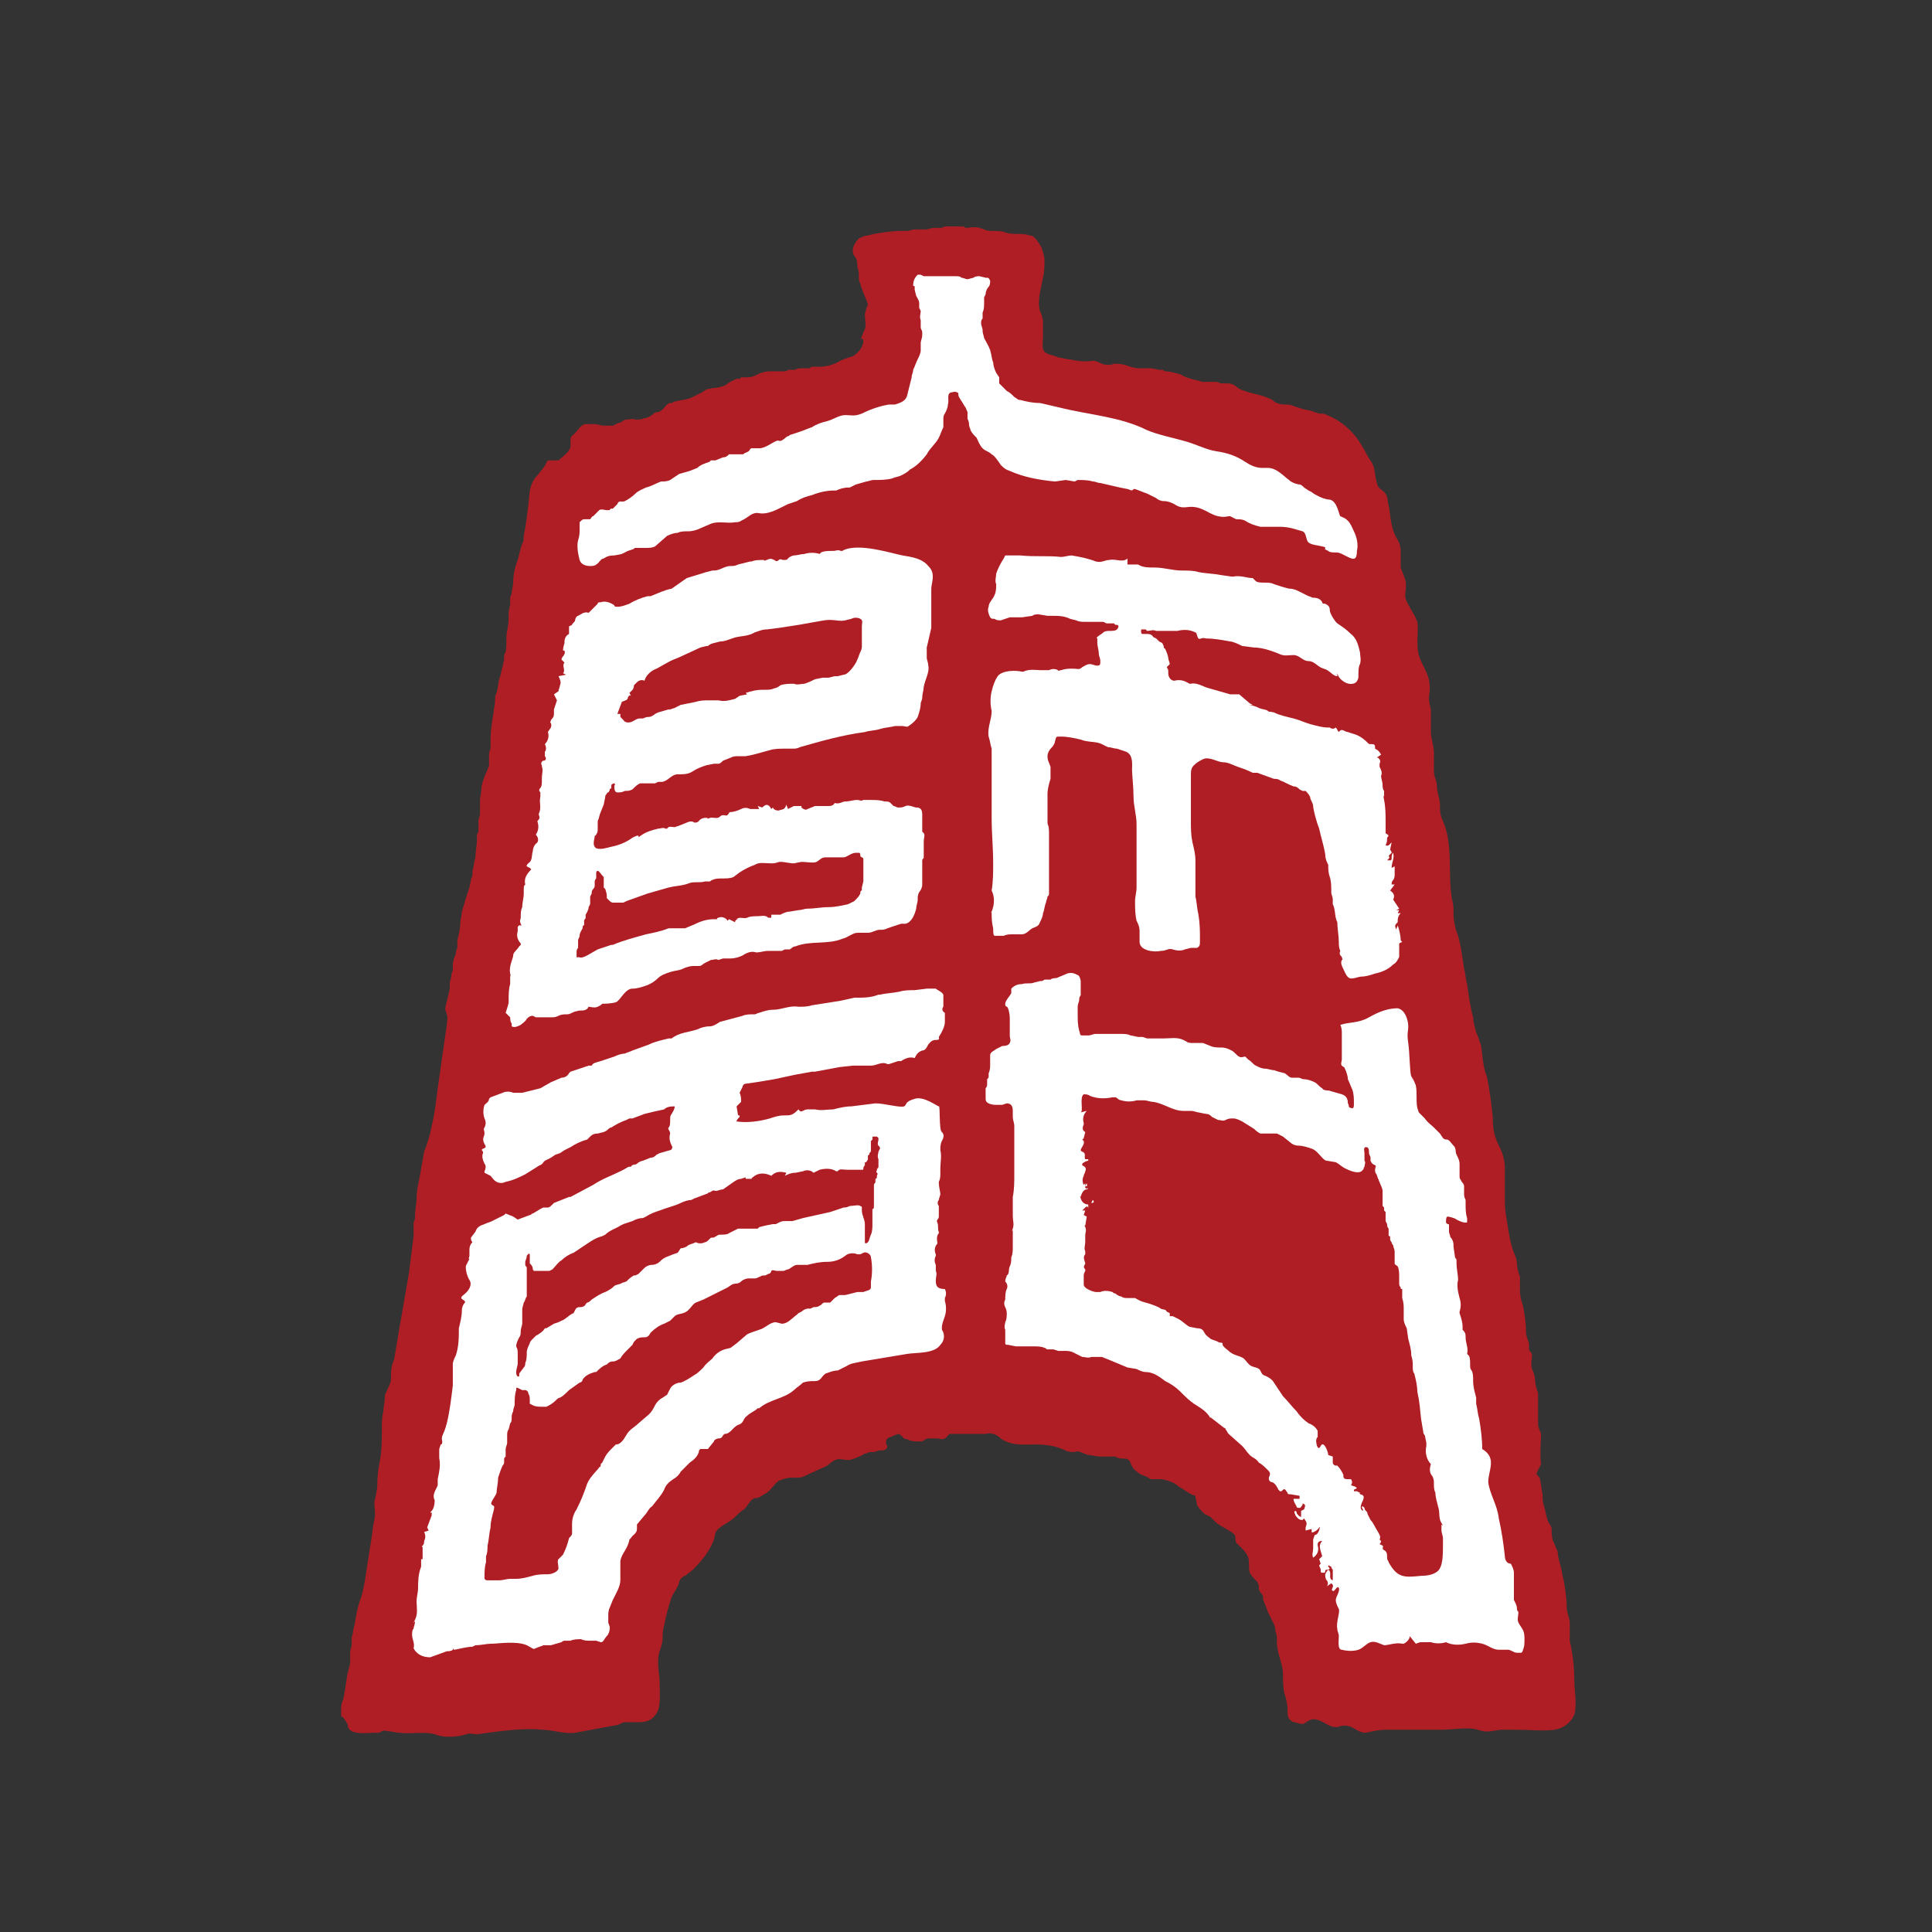 <?xml version="1.0" encoding="utf-8"?>
<!-- Generator: Adobe Illustrator 26.0.2, SVG Export Plug-In . SVG Version: 6.00 Build 0)  -->
<svg version="1.1" xmlns="http://www.w3.org/2000/svg" viewBox="0 0 128 128"
     style="enable-background:new 0 0 128 128;" xml:space="preserve">
<rect x="0" y="0" width="128" height="128" fill="#333333" stroke="none"/>
<style type="text/css">
	.white{fill:#FFFFFF;}
	.red{fill:#AF1E24;}
</style>
    <g>
		<path class="white" d="M86.5,102.4L86.5,102.4l0.2,0.3C86.7,102.5,86.7,102.5,86.5,102.4z"/>
        <path class="white" d="M85.1,100.6l0.1,0.1c0-0.1,0.1-0.1,0.1-0.1L85.1,100.6C85.1,100.6,85.1,100.6,85.1,100.6z"/>
        <path class="white" d="M90.2,99.6v0.1C90.2,99.7,90.3,99.7,90.2,99.6L90.2,99.6z"/>
        <path class="red" d="M101.8,97.6c0,0.1,0.1,0.2,0.2,0.3c0.1,0.3,0.1,0.7,0.2,1.1c0,0.3,0,0.5,0.1,0.8c0.1,0.3,0.1,0.5,0.2,0.8
			c0,0.2,0.3,0.5,0.3,0.7s0,0.6,0.1,0.8c0.1,0.2,0.2,0.5,0.3,0.7c0,0.3,0.1,0.6,0.2,1c0.1,0.3,0.1,0.6,0.2,0.9
			c0.1,0.6,0.2,1.2,0.2,1.8c0,0.4,0.2,0.7,0.2,1c0,0.4,0,0.8,0,1.2c0.2,0.9,0.3,1.7,0.3,2.6c0,0.7,0.2,1.6,0,2.3
			c-0.2,0.5-0.7,0.9-1.3,1c-0.8,0.1-1.7,0-2.5,0c-0.4,0-0.7,0-1.1,0c-0.7,0.1-0.9,0.2-1.5,0c-0.6-0.2-1.7,0-2.4,0h-3.7
			c-0.4,0-0.9,0.1-1.3,0.2c-0.4,0-0.6-0.2-1-0.4c-0.3-0.1-0.6-0.1-0.8,0c-0.7,0.2-1.3-0.8-2-0.4c-0.7,0.4-0.2,0.2-0.5,0.2
			c-0.2,0-0.3-0.1-0.5-0.1c-0.4-0.2-0.4-0.4-0.4-0.9c0-0.3-0.1-0.7-0.2-1c-0.1-0.4-0.1-0.9-0.1-1.3c0-0.7-0.4-1.3-0.4-2.1
			s-0.1-0.5-0.1-0.8c0-0.2-0.1-0.4-0.2-0.6c-0.1-0.2-0.2-0.4-0.3-0.6c-0.1-0.3-0.2-0.5-0.3-0.8c-0.1-0.3,0-0.1,0-0.2
			c0-0.1-0.1-0.1-0.1-0.2c-0.1-0.1-0.2-0.2-0.2-0.4c0-0.2,0-0.2-0.1-0.4c-0.2-0.2-0.4-0.4-0.5-0.6c-0.1-0.3,0-0.7-0.1-1
			c-0.1-0.3-0.3-0.5-0.5-0.7c-0.1-0.1-0.2-0.2-0.3-0.3c-0.1-0.2,0-0.4-0.1-0.5c-0.1-0.2-0.8-0.5-1.2-0.8c-0.1-0.1-0.3-0.3-0.4-0.4
			l-0.4-0.2c-0.2-0.2-0.4-0.4-0.5-0.6c0-0.2-0.1-0.4-0.1-0.6c-0.4-0.1-0.7-0.4-1.1-0.6c-0.3-0.3-0.7-0.4-1.1-0.5c-0.2,0-0.5,0-0.7,0
			c-0.1,0-0.2-0.1-0.4-0.2l-0.3-0.1c-0.3-0.2-0.6-0.4-0.7-0.8c-0.2-0.4-0.5-0.2-0.8-0.3s-0.1-0.1-0.3-0.1c-0.1,0-0.2,0-0.4,0h-0.6
			l-0.6-0.1c-0.2,0-0.3-0.1-0.4-0.1c-0.2-0.1-0.4-0.2-0.6-0.1c-0.2,0-0.4,0-0.6-0.1c-0.6-0.3-1.3-0.4-2-0.4c-0.8,0-1.6,0.1-2.3-0.4
			c-0.3-0.3-0.7-0.4-1-0.3h-1C63.8,95,63.4,95,63,95c-0.2,0-0.2,0.2-0.4,0.3c-0.2,0.1-0.4,0-0.5,0c-0.2,0-0.4,0-0.6,0
			c-0.2,0-0.3,0.2-0.5,0.2c-0.3,0-0.6,0-0.8-0.1c-0.1-0.1-0.3,0-0.4-0.2c-0.1-0.1-0.2-0.2-0.3-0.2L59,95.2c-0.2,0.1-0.3,0.1-0.3,0.4
			c0,0.2,0.2,0.2,0,0.4c-0.1,0.1-0.3,0.1-0.5,0.1c-0.2,0.1-0.3,0.1-0.5,0.1c-0.2,0-0.2,0.1-0.4,0.1c-0.3,0.2-0.6,0.3-0.9,0.4
			c-0.3,0.1-0.7-0.1-1,0c-0.3,0.1-0.5,0.4-0.8,0.5l-1.1,0.5c-0.2,0.1-0.4,0.2-0.6,0.2c-0.1,0-0.4,0-0.5,0c-0.3,0-0.5,0.1-0.8,0.2
			c-0.3,0.2-0.5,0.6-0.8,0.8l-0.5,0.3c-0.2,0.1-0.2,0-0.4,0.1c-0.2,0.1-0.4,0.5-0.6,0.7c-0.2,0.1-0.4,0.3-0.6,0.5
			c-0.3,0.3-0.6,0.4-1,0.7s-0.3,0.5-0.4,0.8c-0.3,0.8-0.8,1.4-1.4,2l-0.5,0.4c-0.1,0-0.2,0.1-0.3,0.2c-0.1,0.1-0.1,0.3-0.2,0.5
			c-0.1,0.2-0.3,0.5-0.4,0.7c-0.2,0.6-0.4,1.3-0.5,1.9c-0.1,0.3-0.1,0.6-0.1,0.9c0,0.2-0.1,0.5-0.2,0.8c-0.1,0.3-0.1,0.6-0.1,0.8
			c0,0.4,0.1,0.8,0.1,1.3c0,0.5,0.1,1.6-0.2,2c-0.3,0.5-0.7,0.6-1.2,0.6h-0.9c-0.2,0-0.4,0.2-0.6,0.2l-2.7,0.5
			c-0.7,0.1-1.5-0.2-2.2-0.2c-0.9-0.1-1.9,0-2.8,0.1l-1.5,0.2c-0.2,0-0.5-0.1-0.7,0l-0.4,0.1c-0.6,0.1-1.2,0.1-1.7-0.1
			c-0.7-0.2-1.5,0-2.3-0.1c-0.3,0-0.5-0.1-0.8-0.1c-0.1,0-0.2-0.1-0.4,0l-0.2,0.1c-0.1,0-0.3,0-0.4,0c-0.1,0-1,0.1-1.4-0.1
			c-0.1-0.1-0.2-0.1-0.2-0.2c-0.1-0.1,0-0.2-0.1-0.3c-0.1-0.2-0.2-0.4-0.4-0.5c0,0,0,0,0,0c0,0,0-0.2,0-0.4c0-0.1,0-0.4,0.1-0.6
			s0.2-1.1,0.3-1.7l0.2-0.8c0-0.3,0-0.6,0-0.8l0.1-0.4c0-0.2,0-0.3,0-0.5c0.1-0.3,0.1-0.6,0.2-0.9c0.1-0.6,0.2-1.2,0.4-1.7
			c0.2-0.6,0.3-1.3,0.4-2c0.1-0.6,0.2-1.3,0.3-1.9s0.1-0.9,0.2-1.3s0-0.8,0-1.2c0.1-0.4,0.2-0.8,0.2-1.2c0-0.6,0.1-1.2,0.2-1.7
			c0.1-0.7,0.1-1.4,0.1-2.1c0-0.3,0-0.6,0.1-1c0-0.3,0.1-0.6,0.1-1c0-0.2,0.4-0.8,0.4-1.1c0-0.4,0-0.9,0.2-1.3
			c0.2-1,0.3-1.9,0.5-2.9l0.5-2.9c0.1-0.8,0.2-1.6,0.3-2.4c0-0.3,0-0.6,0-0.9c0.1-0.2,0.1-0.3,0.1-0.5c0-0.4,0.1-0.7,0.1-1.1
			c0-0.5,0.1-0.9,0.2-1.4c0.1-0.6,0.2-1.1,0.3-1.7c0.2-0.5,0.4-1.1,0.5-1.7c0.2-0.8,0.3-1.7,0.4-2.5c0.2-1.4,0.4-2.8,0.6-4.2
			c0-0.2,0.1-0.5,0-0.7c0-0.1-0.1-0.2-0.1-0.4c0-0.1,0.2-0.8,0.3-1.3c0-0.1,0-0.2,0-0.4l0.1-0.4c0-0.1,0-0.2,0.1-0.4
			c0-0.1,0-0.2,0-0.4s0.1-0.5,0.2-0.7c0-0.1,0-0.2,0.1-0.4v-0.5c0.1-0.4,0.2-0.8,0.2-1.2c0-0.2,0.1-0.5,0.1-0.7
			c0.1-0.3,0.2-0.7,0.3-1l0.2-0.6l0.1-0.5c0-0.1,0.1-0.2,0.1-0.3c0-0.1,0-0.2,0-0.3c0.1-0.3,0.1-0.6,0.2-0.9c0-0.4,0.1-0.8,0.1-1.2
			c0-0.4,0-0.2,0-0.3c0-0.1,0.1-0.1,0.1-0.2c0-0.1,0-0.5,0-0.7c0-0.2,0.1-0.3,0.1-0.5v-0.8c0-0.3,0.1-0.6,0.1-1
			c0.1-0.4,0.2-0.7,0.4-1.1c0-0.1,0.1-0.2,0.1-0.3c0-0.1,0-0.1,0-0.2c0-0.1,0-0.2,0-0.4c0-0.2,0-0.3,0.1-0.5v-0.6
			c0-0.6,0.1-1.2,0.2-1.8c0-0.2,0.1-0.5,0.1-0.8c0-0.2,0-0.3,0.1-0.5c0.1-0.3,0.1-0.7,0.2-1c0.1-0.2,0.1-0.5,0.2-0.7
			c0-0.2,0.1-0.4,0.1-0.5s0-0.2,0-0.3l0.1-0.2c0.1-0.5,0-1,0.1-1.4c0.1-0.5,0.1-0.7,0.1-1.1c0-0.4,0.1-0.5,0.1-0.7
			c0-0.2,0-0.2,0-0.4c0-0.1,0.1-0.2,0.1-0.3c0-0.2,0.1-0.5,0.1-0.7c0-0.5,0.1-1,0.3-1.5c0.1-0.4,0.2-0.8,0.3-1.1
			c0.1-0.1,0.1-0.3,0.1-0.5c0.2-1,0.3-2,0.4-3c0.1-0.4,0.2-0.7,0.5-1l0.4-0.5c0.1-0.1,0.2-0.4,0.3-0.5H37c0.2-0.2,0.7-0.5,0.8-0.9
			c0-0.2,0-0.3,0-0.5c0-0.2,0.2-0.3,0.3-0.4c0.1-0.1,0.4-0.6,0.7-0.6h0.6c0.2,0,0.4,0.1,0.6,0.1h0.6c0.1,0,0.3-0.2,0.5-0.2
			c0.2-0.1,0.2-0.2,0.4-0.2c0.2,0,0.4-0.1,0.6,0c0.2,0,0.4,0,0.6-0.1c0.2,0,0.3-0.1,0.5-0.2c0.1-0.1,0.2-0.2,0.4-0.2
			c0.3-0.1,0.4-0.3,0.6-0.5c0.1-0.1,0.2-0.1,0.3-0.1l0.2-0.1c0.4-0.1,0.8-0.1,1.2-0.3l0.6-0.3l0.3-0.2l0.5-0.1
			c0.3,0,0.6-0.1,0.8-0.2c0.2-0.2,0.5-0.3,0.7-0.4c0,0,0.1,0,0.2,0l0.1-0.1h0.4c0.3,0,0.5-0.1,0.7-0.2c0.2-0.1,0.5-0.2,0.8-0.2h1
			c0.1,0,0.2-0.1,0.3-0.1h0.4c0.1-0.1,0.3-0.1,0.4-0.1h0.5c0.1,0,0.1-0.1,0.2-0.1c0.1,0,0.3,0,0.4,0c0.5,0,0.9-0.1,1.3-0.3
			c0.3-0.2,0.7-0.3,1-0.4c0.2-0.1,0.4-0.3,0.6-0.6c0-0.1,0.1-0.2,0.1-0.4s-0.2-0.2-0.2-0.1c0.1-0.2,0.2-0.5,0.3-0.7
			c0.1-0.3,0-0.6,0-1c0.1-0.4,0.1-0.4,0.2-0.6c0-0.2-0.4-0.9-0.5-1.4c-0.1-0.2-0.1-0.3-0.1-0.5c0-0.2,0-0.4-0.1-0.6
			c0-0.2,0-0.5-0.1-0.6c-0.1-0.2-0.2-0.2-0.2-0.5c0-0.3,0.2-0.6,0.4-0.8c0.2-0.1,0.4-0.2,0.6-0.2l0.4-0.1c0.6-0.1,1.2-0.2,1.8-0.2
			h0.4c0.2,0,0.3-0.1,0.5-0.1h0.8l0.4-0.1c0.2,0,0.4,0,0.5,0c0.2,0,0.2-0.1,0.4-0.1h1.1c0.1,0,0.1,0.1,0.2,0.1c0.1,0,0.6-0.1,0.9,0
			l0.3,0.1c0.2,0.1,0.4,0.1,0.6,0.1c0.3,0,0.6,0,0.8,0.1c0.3,0.1,0.6,0.1,0.8,0.1c0.3,0,0.6,0,0.8,0.1c0.2,0,0.1,0,0.3,0.1
			c0.2,0.2,0.4,0.5,0.5,0.7c0.1,0.3,0.2,0.6,0.2,0.8c0,0.4,0,0.8-0.1,1.2c-0.1,0.6-0.4,1.5-0.2,2.2c0.1,0.2,0.2,0.5,0.2,0.7
			c0,0.3,0,0.7,0,1c0,0.3-0.1,0.8,0.1,1c0.2,0.2,0.5,0.2,0.7,0.3l0.3,0.1c0.2,0,0.4,0.1,0.6,0.1c0.5,0.1,1.1,0.2,1.6,0.1
			c0.2,0,0.4,0.1,0.6,0.2c0.3,0.1,0.6,0.1,0.8,0c0.3,0,0.5,0,0.8,0.1c0.3,0.1,0.6,0.2,0.9,0.2c0.3,0,0.5,0,0.8,0l0.5,0.1h0.2
			c0.1,0,0.1,0.1,0.2,0.1c0.3,0,0.6,0.1,1,0.2c0.3,0.2,0.7,0.3,1.1,0.4c0.1,0,0.3,0.1,0.4,0.1c0.3,0,0.6,0,0.9,0l0.3,0.1
			c0.1,0,0.3,0,0.4,0c0.3,0,0.5,0.1,0.7,0.3c0.7,0.4,1.6,0.4,2.3,0.8c0.2,0.2,0.5,0.3,0.8,0.3c0.2,0,0.4,0,0.6,0.1l0.6,0.2l0.5,0.1
			l0.6,0.2c0.2,0,0.4,0,0.5,0.1c0.8,0.3,1.4,0.8,1.9,1.4c0.3,0.4,0.6,0.9,0.8,1.3c0.1,0.2,0.3,0.4,0.4,0.7c0.1,0.3,0.1,0.7,0.2,1
			c0.1,0.5,0.2,0.4,0.5,0.7s0.2,0.6,0.3,0.9c0.1,0.3,0.1,1.4,0.5,2.1c0.2,0.3,0.3,0.6,0.3,0.9c0,0.4,0,0.8,0,1.1
			c0.1,0.3,0.2,0.5,0.3,0.8c0.1,0.4,0,0.7,0,1.1c0,0.4,0.6,1.1,0.8,1.7c0.1,0.6-0.1,1.5,0.1,2.2c0.2,0.7,0.6,1.1,0.7,1.8
			s-0.1,0.9,0,1.3c0,0.2,0.1,0.4,0.1,0.6c0,0.5,0,1,0,1.4s0.2,0.9,0.2,1.4s0,0.8,0,1.2c0,0.4,0.2,0.6,0.2,1c0,0.4,0.2,0.8,0.2,1.2
			c0,0.4,0,0.7,0.2,1.1c0.7,1.6,0.3,3.5,0.6,5.2c0.1,0.3,0.1,0.6,0.1,0.9c0,0.5,0.1,1,0.3,1.5c0.2,0.7,0.3,1.5,0.4,2.2
			c0.1,0.3,0.1,0.7,0.2,1c0.1,0.7,0.2,1.5,0.4,2.2c0,0.3,0.1,0.6,0.2,1c0.1,0.2,0.2,0.5,0.3,0.8c0.1,0.3,0.1,1.4,0.4,2.1
			c0.2,0.9,0.3,1.8,0.4,2.7c0,0.9,0.1,1.3,0.5,2.1c0.2,0.4,0.3,0.9,0.3,1.3c0,0.7,0,1.4,0,2.2c0,0.6,0.1,1.1,0.2,1.7
			c0.1,0.6,0.2,1.2,0.4,1.7c0.1,0.2,0.2,0.5,0.2,0.7c0,0.3,0.1,0.6,0.2,0.9c0,0.3,0,0.6,0,0.9c0,0.4,0.1,0.7,0.2,1
			c0.1,0.5,0.2,1.1,0.2,1.7c0,0.3,0.1,0.5,0.2,0.8c0,0.3,0,0.3,0,0.4c0,0.1,0.2,0.2,0.2,0.4s-0.1,0.6,0,0.9c0.1,0.2,0.2,0.5,0.2,0.7
			c0,0.3,0.1,0.6,0.2,0.9c0,0.4,0,0.8,0,1.2c0,0.3,0,0.5,0,0.8c0,0.3,0.1,0.4,0.2,0.7c0,0.3-0.1,1.4,0,2L101.8,97.6z"/>
        <path class="white" d="M72.3,79.7c0.2,0,0.2-0.1,0.1-0.2L72.3,79.7z"/>
        <path class="white" d="M62.5,66.7c0-0.2,0-0.4,0-0.7v-0.1c-0.1-0.2-0.4-0.3-0.5-0.4c-0.2,0-0.4,0-0.6,0l-0.8,0.1c-0.3,0-0.7,0-1,0.1
			c-0.5,0.1-0.9,0.1-1.3,0.2h-0.1c-0.5,0.2-1,0.2-1.5,0.2h-0.1l-0.9,0.2l-1.9,0.3c-0.3,0.1-0.6,0.1-0.9,0.1
			c-0.6-0.1-1.1,0.2-1.7,0.2c-0.3,0-0.6,0.1-0.9,0.2c-0.1,0-0.2,0.1-0.3,0.1c-0.3,0-0.6,0-0.8,0.1l-1.5,0.4C47.4,67.9,47.2,68,47,68
			c-0.3,0-0.6,0.1-0.8,0.2c-0.6,0.2-1.2,0.2-1.7,0.6h-0.2c-0.4,0.1-0.9,0.2-1.3,0.4l-1.1,0.4c-0.2,0.1-0.3,0.1-0.5,0.2
			c-0.2,0-0.5,0.1-0.7,0.2c-0.3,0.1-0.6,0.2-0.9,0.3c-0.3,0.1-0.5,0.1-0.6,0.3H39l-1.2,0.4l-0.1,0.1c-0.1,0.2-0.3,0.3-0.5,0.3
			l-0.7,0.3l-0.7,0.4L35,72.3l-0.4,0.1H34c-0.2-0.1-0.5-0.1-0.7,0l-0.8,0.3l-0.1,0.1c0,0.2-0.2,0.3-0.3,0.4c-0.1,0.3-0.1,0.6,0,0.9
			c0.1,0.2,0.1,0.4,0,0.6c-0.1,0.1,0,0.2,0,0.4s-0.2,0.3,0,0.7c0.3,0.4-0.4,0.2-0.1,0.5v0.1c-0.1,0.2,0,0.5,0.1,0.7
			c0.1,0.1,0.1,0.3,0,0.5c0,0,0,0.1,0,0.1l0.4,0.2c0.1,0.1,0.2,0.3,0.4,0.4c0.2,0.1,0.4,0.1,0.6,0c0.5-0.1,0.9-0.3,1.3-0.5l0.8-0.5
			c0.1-0.1,0.3-0.1,0.4-0.3l0.1-0.1l0.4-0.2l0.3-0.2l0.3-0.1l0.3-0.2l0.4-0.2c0.3-0.2,0.7-0.4,1.1-0.5l0.1-0.1
			c0.2-0.2,0.3-0.3,0.6-0.3l0.4-0.1l0.2-0.1c0.1-0.1,0.2-0.2,0.3-0.2c0.3-0.2,0.7-0.4,1-0.5l0.2-0.1h0.2l0.8-0.3
			c0.4-0.1,0.8-0.2,1.3-0.3H44c0.2-0.2,0.5-0.2,0.7-0.2c0,0.2-0.1,0.3-0.2,0.5c-0.1,0.1-0.1,0.2-0.1,0.4s0,0.4-0.1,0.5
			c-0.1,0.1,0.1,0.2,0.1,0.4c-0.1,0.3,0,0.6,0.1,0.8c0.1,0.1,0,0.3-0.1,0.3c0,0,0,0,0,0l-0.7,0.2l-0.2,0.1c-0.1,0.1-0.2,0.2-0.4,0.2
			l-0.5,0.2c-0.1,0-0.3,0.1-0.4,0.2c-0.1,0.1-0.3,0-0.4,0.2h-0.1c-0.1,0-0.2,0.1-0.4,0.2l-0.2,0.1c-0.6,0.3-1.2,0.5-1.8,0.9
			l-1.5,0.8h-0.1l-1,0.4l-0.1,0.1c-0.1,0.1-0.2,0.2-0.3,0.2L36,80l-0.2,0.1l-0.5,0.3c-0.1,0-0.1,0.1-0.2,0.1l-0.8,0.3L34,80.6
			l-0.5-0.2l-0.1,0.1l-0.8,0.4c-0.2,0.1-0.3,0.1-0.5,0.2c-0.3,0.1-0.5,0.2-0.6,0.5L31.2,82c0,0.1,0,0.2,0.1,0.3
			c-0.2,0.2-0.2,0.4-0.2,0.6c0,0.1,0,0.2,0,0.3c0,0.1-0.1,0.2,0,0.2c0,0-0.1,0.2-0.2,0.4c-0.1,0.1,0,0.7,0.2,1c0.2,0.3,0,0.7-0.4,1
			s0.2,0.3,0.1,0.5c-0.1,0.1-0.2,0.3-0.2,0.5c0,0.4-0.1,0.8-0.2,1.2c0,0.6,0,1.2-0.2,1.8c-0.1,0.2-0.2,0.4-0.2,0.6
			c0,0.1,0,0.3,0,0.4c0,0.3,0,0.7,0,1c-0.1,0.8-0.2,1.7-0.4,2.5c-0.2,0.8-0.4,0.8-0.3,1.2c0,0.1,0,0.2-0.1,0.2l-0.1,0.3
			c0,0.2,0,0.4,0,0.6c0.1,0.5,0,0.9-0.1,1.4c0,0,0,0.1,0,0.1c0,0.1,0,0.2,0,0.3c-0.1,0.3-0.4,0.6-0.2,1s0,0,0,0s0,0.5-0.2,0.7
			c-0.2,0.2,0,0.1,0,0.1c0,0.1,0,0.1,0,0.2l-0.3,0.8l0.1,0.2l-0.3,0.1c0.1,0.2,0.1,0.4,0,0.6c0,0.1,0,0.2-0.1,0.3
			c-0.1,0.1,0,0.1,0,0.1v0.8h-0.1c0,0.2,0,0.3,0,0.5c-0.2,0.5-0.2,1-0.2,1.4c0,0.3-0.1,0.6-0.1,0.9c0,0.4,0.1,0.8-0.1,1.2
			s0,0.1,0,0.1c0,0.2-0.1,0.4-0.1,0.5c-0.1,0.1-0.1,0.3-0.1,0.4c0,0.3,0.2,0.6,0.1,0.9h0c0.2,0.4,0.6,0.6,1.1,0.6l1.1-0.4
			c0.1,0,0.3,0,0.4-0.1c0.1-0.2,0,0,0.1,0s0.8-0.2,1.2-0.2l0.2-0.1c0.4,0,0.7-0.1,1.1-0.1c0.4,0,1.6-0.2,2.3,0.1
			c0.7,0.4,0.4,0.2,0.6,0.2c0.2-0.1,0.3-0.1,0.5-0.2h0.5l0.7-0.2c0.1-0.1,0.2-0.1,0.2-0.1h0.4c0.2-0.1,0.5-0.1,0.7-0.1
			c0.2,0.1,0.4,0.1,0.6,0.1h0.4l0.3,0.1c0.2,0,0.2-0.2,0.4-0.4c0.1-0.1,0.2-0.3,0.2-0.6l-0.1-0.3v-0.4c0-0.2,0-0.4,0.1-0.6l0.2-0.5
			c0.2-0.4,0.5-0.9,0.5-1.3c0-0.4,0-0.9,0-1.3c0.1-0.5,0.5-0.8,0.6-1.4l0.1-0.1c0.1-0.2,0.4-0.3,0.4-0.6V101l0.5-0.6
			c0.2-0.2,0.3-0.5,0.5-0.6c0.3-0.4,0.6-0.7,0.8-1.1c0.1-0.3,0.3-0.5,0.6-0.7c0.2-0.1,0.4-0.3,0.5-0.5c0.2-0.2,0.4-0.4,0.6-0.6
			c0.3-0.2,0.5-0.4,0.6-0.7c0-0.1,0-0.1,0.1-0.2h0.5l0.4-0.5c0-0.1,0.2-0.2,0.3-0.2c0.1,0,0.2,0,0.3-0.2l0.1-0.1
			c0.4,0,0.5-0.4,0.9-0.6c0.4-0.1,0.3-0.4,0.6-0.6c0.2-0.2,0.5-0.3,0.7-0.5h0.1c0.7-0.6,1.6-0.6,2.3-1.2c0.2-0.2,0.4-0.3,0.6-0.5
			c0.3-0.1,0.5-0.1,0.8-0.1c0.4,0,0.4-0.3,0.7-0.5c0.3-0.1,0.5-0.2,0.8-0.2c0.2-0.1,0.4-0.2,0.6-0.3c0.3-0.2,0.6-0.2,1-0.3l3-0.5
			c0.6-0.1,1.8,0,2.2-0.6c0.2-0.2,0.3-0.5,0.2-0.8c0-0.1-0.1-0.1-0.1-0.3c0-0.3,0.1-0.5,0.2-0.8c0.1-0.3,0.1-0.7,0-1
			c0,0,0-0.1,0-0.2c0.1-0.2,0.1-0.4,0-0.6C62,85.4,62,85.1,62,84.8c0-0.2,0.1-0.4,0-0.6c0-0.1,0-0.2,0-0.3v-0.1
			c-0.1-0.2-0.1-0.4,0-0.6v-0.1c-0.1-0.2-0.1-0.5,0.1-0.7c0,0,0-0.1,0-0.1s-0.1-0.4,0.1-0.6v-0.1c-0.1-0.1,0-0.4-0.1-0.6
			c-0.1-0.2,0.1-0.2,0.1-0.4v-0.4c0-0.1,0-0.2,0-0.3c-0.1-0.1-0.1-0.3,0-0.4c0-0.1,0.1-0.3,0.1-0.4c0-0.1-0.1-0.5-0.1-0.7
			s0-0.1,0-0.1c0.1-0.2,0.1-0.4,0.1-0.5c0-0.1,0-0.3,0-0.4c0-0.4,0.1-0.8,0-1.2c0-0.2,0-0.4,0.1-0.6c0.1-0.2,0.2-0.4,0-0.6
			c-0.2-0.1-0.1-1.8-0.2-1.7c-0.1,0-1-0.7-1.6-0.5c-0.7,0.2-0.5,0.4-0.7,0.5c-0.3,0.1-1.3-0.2-1.9-0.2l-1.6,0.2
			c-0.4,0-0.8,0.1-1.2,0.2c-0.4,0-0.8,0.1-1.2,0c-0.2,0-0.4,0-0.5,0c-0.3,0-0.4,0.3-0.6,0c-0.4,0.4-0.5,0.4-1,0.4
			c-0.3,0-0.6,0.1-0.9,0.2c-0.7,0.2-1.5,0.3-2.2,0.2c0-0.1,0.1-0.2,0.2-0.3c0,0,0-0.1,0-0.1h-0.1l-0.1-0.6l0.3-0.3
			c0-0.2,0-0.4-0.1-0.6l0.2-0.4c0-0.1,0.1-0.2,0.2-0.2l0.7-0.1l1.2-0.2l1.4-0.3l1.1-0.2H54l1.6-0.3l0.9-0.1h1.2
			c0.4,0,0.7-0.3,1.1-0.1h0.1l0.6-0.2h0.2c0.3-0.2,0.6-0.3,0.9-0.2c0.1-0.2,0.2-0.4,0.5-0.5c0.2,0,0.3-0.2,0.4-0.4
			c0.1-0.1,0.2-0.3,0.5-0.3s0.2-0.1,0.2-0.2c0.2-0.3,0.4-0.7,0.4-1c0-0.2,0-0.4,0-0.6C62.4,67,62.4,66.8,62.5,66.7z M57.7,85.1
			c0,0.1,0,0.1,0,0.2c0,0.2-0.3,0.2-0.5,0.3h-0.4l-0.8,0.2c-0.1,0-0.2,0-0.4,0l-0.3,0.2L55,86.3h-0.4c-0.1,0-0.2,0.2-0.3,0.2
			c-0.1,0.1-0.3,0.1-0.4,0.1l-0.2,0.1h-0.2c-0.1,0-0.3,0.1-0.4,0.2L52.9,87l-0.1,0.1c-0.3,0.2-0.6,0.6-1,0.6l-0.4-0.1
			c-0.4,0-0.7,0.4-1.1,0.5c-0.3,0.1-0.6,0.2-0.8,0.3L48.8,89l-0.4,0.3L48,89.4c-0.3,0.1-0.6,0.3-0.8,0.6c-0.2,0.2-0.4,0.3-0.6,0.6
			c-0.2,0.2-0.4,0.4-0.6,0.5c-0.3,0.2-0.6,0.4-0.9,0.5c-0.3,0-0.6,0.2-0.7,0.4l-0.2,0.4l-0.3,0.2c-0.2,0.1-0.4,0.3-0.5,0.5
			c-0.1,0.2-0.2,0.4-0.4,0.6l-0.7,0.6c-0.2,0.2-0.4,0.3-0.6,0.5c-0.2,0.2-0.3,0.5-0.5,0.7c-0.1,0.1-0.2,0.2-0.4,0.2l-0.2,0.2
			c-0.2,0.2-0.4,0.4-0.5,0.6l-0.2,0.4c0,0-0.1,0.1-0.1,0.1c0,0.1,0,0.2-0.1,0.2c0,0.1-0.6,0.6-0.8,1.1c-0.2,0.6-0.4,1.1-0.7,1.7
			c-0.2,0.3-0.3,0.6-0.3,1c0,0.2,0,0.4,0,0.6c0,0.1-0.1,0.2-0.2,0.3c-0.1,0.4-0.2,0.7-0.4,1.1c-0.1,0.1-0.2,0.2-0.3,0.3
			c-0.1,0.1,0,0.4,0,0.6c0,0.2-0.4,0.4-0.7,0.4c-0.3,0-0.7,0-1,0.1c-0.4,0.1-0.7,0.2-1.1,0.2h-0.4c-0.2,0-0.5,0.1-0.7,0.1
			c-0.3,0-0.5,0-0.8,0c-0.1,0-0.1,0-0.2-0.1c0,0,0-0.1,0-0.1c0-0.3,0-0.7,0.1-1c0-0.1,0-0.2,0-0.4c0.1-0.2,0.1-0.5,0.1-0.7
			c0.1-0.4,0.1-0.8,0.2-1.2c0-0.4,0.1-0.7,0.2-1.1c0.1-0.4,0-0.3-0.1-0.4c-0.2-0.1,0.2-0.5,0.3-0.8c0-0.3,0.1-0.6,0.1-1
			c0.1-0.3,0.2-0.6,0.3-0.8c0,0,0.1-0.1,0.1-0.2c0-0.1,0-0.1,0-0.2c0-0.1,0-0.1,0.1-0.2v-0.2c0,0,0,0,0-0.1c0,0,0-0.1,0-0.2
			c0-0.1,0.1-0.3,0.1-0.4c0-0.2,0-0.3,0-0.5c0-0.1,0-0.3,0.1-0.4l0.1-0.4c0.1-0.1,0.1-0.2,0.1-0.4c0-0.1,0-0.2,0.1-0.4
			c0-0.2,0.1-0.3,0.1-0.5c0-0.3,0-0.6,0.1-0.9c0-0.2,0-0.2,0.2-0.1l0.2,0.1h0.2c0.1,0,0.2,0.1,0.2,0.2c0.1,0.2,0.1,0.3,0.1,0.5
			c0,0.1,0,0.1,0,0.2l0.2,0.1c0.2,0.1,0.4,0.1,0.6,0.1h0.3c0.2-0.1,0.4-0.2,0.6-0.4c0.1-0.1,0.2-0.2,0.3-0.2
			c0.2-0.1,0.4-0.3,0.6-0.5l0.7-0.5c0.1,0,0.2-0.1,0.2-0.2c0.2-0.3,0.5-0.4,0.8-0.5h0.1c0.2-0.2,0.4-0.4,0.7-0.5
			c0.1-0.1,0.2-0.2,0.4-0.2c0.2,0,0.3-0.1,0.5-0.2c0.1-0.2,0.3-0.4,0.5-0.6c0.1-0.1,0.2-0.2,0.3-0.3l0.1-0.2l0.2-0.2
			c0.2-0.1,0.3-0.1,0.5-0.1c0.2,0,0.3-0.1,0.4-0.3c0.3-0.3,0.6-0.5,0.9-0.6l0.4-0.2l0.3-0.3c0.2-0.2,0.6-0.1,0.9-0.4
			s0.3-0.4,0.5-0.5l0.5-0.2l0.6-0.3l1-0.5l0.3-0.2c0.2-0.1,0.4,0,0.6-0.2c0.1-0.1,0.3-0.2,0.5-0.2H50c0.2,0,0.4-0.2,0.6-0.2h0.1
			l0.2-0.1c0.1,0,0.2-0.1,0.2-0.2c0.1-0.1,0.2,0,0.4,0h0.4c0.1,0,0.2-0.1,0.3-0.1c0.1,0,0.4-0.3,0.6-0.3h0.7
			c0.4-0.1,0.8-0.2,1.3-0.2c0.4,0,0.8-0.1,1.2-0.4c0.2-0.2,0.6-0.2,0.8-0.1H57l0.2-0.1c0.2-0.1,0.5,0.1,0.5,0.3
			c0.1,0.5,0.1,1.1,0,1.6C57.7,84.8,57.7,85,57.7,85.1L57.7,85.1z M49.1,78.1l0.3-0.1v0.1h0.4c0-0.1,0.1-0.1,0.2-0.2
			c0.3-0.2,0.7-0.2,1.1,0c0.3-0.3,0.6-0.3,1-0.2L52,77.9c0.2-0.1,0.4-0.2,0.7-0.2l0.5-0.1c0.2-0.1,0.5-0.1,0.7,0.1l0.4-0.2
			c0.4-0.1,0.8-0.1,1.1,0.1h0.1c0.1-0.2,0.4-0.1,0.6-0.1h1c0.1,0,0.1,0,0.1-0.1c0-0.1,0.1-0.2,0.1-0.2V77h0.1c0-0.1,0.1-0.1,0.1-0.2
			v-0.1c0,0,0-0.1,0-0.1c0,0,0-0.1,0.1-0.1v-0.1c0.1-0.1,0.1-0.1,0.1-0.2v-0.3c0-0.1,0-0.2,0-0.3l0.1-0.1c0,0,0-0.1,0-0.1
			c0-0.1,0-0.1,0.1-0.1c0,0,0.2,0,0.2,0c0,0,0.1,0.1,0.1,0.1c0,0,0,0.1,0,0.1c0,0.1-0.1,0.3,0,0.4s0.1,0.1,0.1,0.2l-0.1,0.2
			c0,0.1-0.1,0.3,0,0.5c0,0.2,0,0.4,0,0.5c0,0.1-0.1,0.1-0.1,0.2c0,0.1-0.1,0.1,0,0.2s0,0.1,0,0.2c0,0.1,0,0.2-0.1,0.2
			c0,0.1,0,0.1,0,0.2c0,0.1-0.1,0.1-0.1,0.2c0,0.2,0,0.4,0,0.5c0,0.1,0,0.2,0,0.3v0.6c0,0.1,0,0.2-0.1,0.2c0,0.1,0,0.2,0,0.3
			c0,0.2,0,0.5,0,0.7c0,0.2,0,0.5-0.1,0.7c-0.1,0.2-0.1,0.4-0.2,0.5c-0.1,0.1-0.2,0.1-0.2,0c0,0,0,0,0-0.1c0-0.2,0-0.4,0-0.6
			c0-0.2,0-0.3,0-0.5c0-0.3-0.2-0.6-0.2-0.9c0-0.4,0-0.2-0.1-0.3c-0.1-0.1-0.5,0-0.7,0C56.1,80,56,80,55.9,80l-0.9,0.3l-1.8,0.4
			l-0.7,0.2h-0.5c-0.1,0-0.2,0-0.4,0.1l-0.2,0.1h-0.2l-0.5,0.1l-0.4,0.1l-0.1,0.1L50,81.4h-1.1c-0.2,0.1-0.4,0.2-0.6,0.3
			c-0.1,0.1-0.4,0.1-0.6,0.1c-0.2,0-0.3,0.2-0.5,0.2h-0.1l-0.1,0.1c-0.1,0.1-0.2,0.2-0.3,0.2c-0.2,0.1-0.4,0.1-0.6,0
			c-0.2,0.1-0.3,0.1-0.5,0.2c-0.1,0.1-0.3,0.2-0.5,0.2L44.9,83l-0.3,0.1l-0.5,0.2c-0.2,0.1-0.3,0.2-0.4,0.3
			c-0.1,0.1-0.3,0.2-0.5,0.2c-0.2,0-0.4,0.1-0.5,0.2l-0.2,0.2l-0.2,0.2l-0.2,0.1H42c-0.2,0.1-0.4,0.3-0.5,0.4L41.2,85h0
			c-0.1,0.1-0.4,0.1-0.5,0.2c-0.2,0.2-0.4,0.3-0.6,0.4c-0.3,0.1-0.6,0.3-0.9,0.5c-0.1,0.1-0.2,0.2-0.3,0.2l-0.1,0.1
			c0,0.1-0.2,0.2-0.3,0.2c0,0,0,0,0,0c-0.2,0-0.3,0-0.4,0.2L38,87c-0.3,0.1-0.5,0.4-0.8,0.5L37,87.6l-0.3,0.1L36.2,88h-0.1
			c-0.1,0.2-0.4,0.4-0.6,0.5l-0.2,0.2c-0.1,0.1-0.2,0.2-0.2,0.3c-0.1,0.2-0.2,0.4-0.2,0.6c0,0.2,0,0.5-0.1,0.7c0,0.1,0,0.2-0.1,0.3
			L34.4,91v0.1c0,0.1,0,0.1-0.1,0.1c-0.1-0.1-0.1-0.2-0.1-0.3c0-0.2,0.1-0.4,0.1-0.6c0-0.2,0-0.4,0-0.6c0-0.2,0-0.3-0.1-0.5
			c0-0.2,0.1-0.4,0.2-0.6c0.1-0.1,0.1-0.3,0.1-0.4c0-0.2,0.1-0.4,0.1-0.5c0-0.2,0-0.3,0-0.5c0-0.2,0-0.3,0-0.5l0.1-0.4
			c0.1-0.1,0.1-0.3,0.2-0.4v-0.7c0-0.1,0-0.1,0-0.2c0-0.2,0-0.3,0-0.5c0-0.2,0-0.3,0-0.5c0-0.1-0.1-0.1-0.1-0.2c0-0.1,0-0.2,0-0.2
			c0-0.1,0.1-0.2,0.1-0.4c0.1-0.1,0.1-0.2,0.2-0.1c0,0.1,0,0.1,0,0.2v0.2c0,0.1,0,0.1,0,0.2c0.1,0.1,0.2,0.2,0.2,0.4
			c0.1,0.1,0,0.1,0.1,0.1c0,0,0.2,0,0.2,0h0.8l0.2-0.1c0.2-0.2,0.4-0.5,0.6-0.6c0.2-0.2,0.5-0.4,0.8-0.5l0.9-0.6
			c0.3-0.2,0.6-0.4,1-0.5l0.2-0.1c0.3-0.3,0.7-0.4,1-0.6l0.2-0.1l0.6-0.2c0.2-0.1,0.4-0.2,0.7-0.2l0.2-0.1c0.3-0.2,0.6-0.3,0.9-0.4
			c0.5-0.2,1-0.3,1.4-0.5c0.2-0.1,0.5-0.2,0.7-0.2l0.2-0.1l0.8-0.3c0.1,0,0.1-0.1,0.2-0.1c0.1,0,0.2-0.2,0.4-0.1
			c0.2,0,0.3-0.1,0.5-0.1C48.5,78.4,48.8,78.1,49.1,78.1z"/>
        <path class="white" d="M99.7,103.1c-0.1-0.9-0.2-1.6-0.4-2.5c-0.1-0.9-0.6-1.6-0.7-2.4c0-0.8,0.6-1.6-0.4-2.2c0-0.7-0.1-1.4-0.2-2
			c-0.1-0.3-0.1-0.6-0.2-1c0-0.1,0-0.1,0-0.2c0-0.1,0-0.1,0-0.2c-0.1-0.4-0.2-0.7-0.2-1.1c0-0.3,0-0.5-0.1-0.7
			c-0.1-0.1-0.1-0.2-0.1-0.4c0-0.2,0-0.5-0.1-0.6c0,0-0.1-0.1-0.1-0.1c0.1-0.4-0.1-0.7-0.1-1.1c0-0.2,0-0.3-0.2-0.5
			c0-0.1,0-0.1,0-0.2c0-0.3-0.1-0.6-0.2-0.9v-0.1c0.1-0.3,0.1-0.6,0-0.9c-0.1-0.4-0.2-0.8-0.1-1.2c0-0.4-0.1-0.7-0.1-1.1
			s0-0.2-0.1-0.4l-0.1-0.7c0-0.2,0-0.3-0.1-0.5c-0.1-0.1,0-0.1-0.1-0.1c0-0.1-0.1-0.3-0.1-0.4c0-0.1,0-0.3,0-0.4
			c0-0.1,0-0.1-0.1-0.1l-0.1-0.1c0-0.1,0-0.4,0.1-0.4s0.5,0.1,0.6,0.2c0.2,0.1,0.4,0.2,0.6,0.2c0.1,0,0.1,0,0.1-0.1
			c0-0.1,0-0.1,0-0.2c-0.1-0.3-0.1-0.6-0.1-1c0-0.1,0-0.2,0-0.2C97,79.3,97,79.2,97,79.1c0-0.2,0-0.4,0-0.5c0-0.2-0.2-0.3-0.2-0.4
			c-0.1-0.1-0.1-0.2-0.1-0.3c0-0.3,0-0.5,0-0.8c0-0.2-0.1-0.4-0.2-0.6c-0.1-0.2,0-0.4-0.2-0.6s-0.2-0.3-0.4-0.4
			c-0.1,0-0.2,0-0.3-0.1l-0.2-0.3l-0.4-0.4c-0.2-0.2-0.4-0.3-0.6-0.6L94,73.7l-0.1-0.3c-0.1-0.5,0-1-0.1-1.5
			c-0.2-0.5-0.2-0.4-0.3-0.6c-0.1-0.2-0.1-1.5-0.2-2.2c-0.1-0.7,0-0.7,0-1.1s-0.2-1.1-0.7-1.2c-0.6,0-1.2,0.2-1.9,0.6
			c-0.7,0.4-1.3,0.3-1.9,0.5c0.1,0.2,0.1,0.4,0.1,0.6c0,0.1,0,0.2,0,0.4c0,0.4,0,0.9,0,1.3c0,0.1-0.1,0.3,0,0.4s0.2,0.1,0.2,0.2
			c0.1,0.2,0.2,0.5,0.2,0.7c0.1,0.2,0.2,0.5,0.3,0.7c0.1,0.3,0.1,0.6,0.1,0.9c0,0.2,0,0.4-0.2,0.3c-0.2,0-0.1-0.2-0.2-0.3
			c0-0.3-0.1-0.5-0.4-0.6l-0.7-0.2c-0.2-0.1-0.5,0-0.6-0.2c-0.2-0.1-0.3-0.3-0.5-0.4c-0.2-0.1-0.5-0.2-0.7-0.2
			c-0.2,0-0.2-0.1-0.4-0.1h-0.4c-0.2,0-0.3-0.2-0.5-0.3l-0.4-0.1l-0.3-0.1c-0.2,0-0.4-0.1-0.6-0.1c-0.2,0-0.4-0.1-0.6-0.2
			c-0.2-0.1-0.3-0.3-0.5-0.4L82.5,70c-0.1,0-0.3,0.1-0.4,0c-0.1,0-0.3-0.3-0.5-0.4c-0.2-0.1-0.4-0.2-0.7-0.2c-0.2,0-0.5,0-0.7-0.1
			l-0.5-0.2H79c-0.1,0-0.3,0-0.4-0.1l-0.2-0.1c-0.4-0.2-0.9-0.1-1.3-0.1c-0.4,0-0.7,0-1.1,0l-0.3-0.1h-0.3l-0.5-0.1
			c-0.2-0.1-0.4-0.1-0.6-0.1h-1.7c-0.2,0-0.3,0.1-0.5,0.1h-0.4c-0.2,0-0.1-0.1-0.2-0.3c-0.1-0.4-0.1-0.7-0.1-1.1v-0.5
			c0-0.2,0.1-0.3,0.1-0.5s0.1-0.2,0.1-0.3c0-0.1,0-0.3,0-0.4c0-0.2,0-0.3,0-0.5c0-0.1-0.1-0.4-0.2-0.4c-0.2-0.1-0.4-0.2-0.7-0.1
			c-0.2,0.1-0.5,0.2-0.7,0.3c-0.1,0-0.3,0-0.4,0.1h-0.4c-0.1,0.1-0.2,0.1-0.3,0.1l-0.4,0.1c-0.2,0.1-0.5,0-0.8,0.1
			c-0.3,0-0.5,0.1-0.7,0.3L67,65.8c-0.1,0.2-0.4,0.5-0.4,0.7c0,0.2,0,0.1,0.1,0.2c0.1,0,0.2,0.5,0.2,0.7v0.6c0,0.2,0,0.4,0,0.6
			c0,0.2,0.1,0.3,0,0.5c-0.1,0.2-0.4,0.2-0.5,0.2L66,69.5c-0.1,0.1-0.4,0.2-0.4,0.4c0,0.2,0,0.4,0,0.6c0,0.2,0,0.4-0.1,0.6
			c0,0.1,0,0.2,0,0.2c0,0.1,0,0.1-0.1,0.2v0.3c0,0.1,0,0.2-0.1,0.3c0,0.2,0,0.4,0,0.6c0,0.2,0,0.3,0.2,0.4c0.2,0.1,0.4,0.1,0.6,0.1
			h0.3l0.3-0.1c0.3,0,0.4,0.2,0.4,0.5V74c0,0.2,0.1,0.4,0.1,0.6v0.9L67.2,76c0,0.6,0,1.2,0,1.8c0,0.5,0,1-0.1,1.5c0,0.4,0,0.8,0,1.2
			c0,0.4,0.1,0.6,0,0.9s0,0.1,0,0.1v1c0,0,0,0.1,0,0.1c0,0,0,0,0,0c0,0.2,0,0.5-0.1,0.7c0,0.2,0,0.4-0.1,0.6c-0.1,0.2,0,0.5-0.2,0.6
			c0,0.1-0.1,0.2-0.1,0.4c0.1,0.1,0.2,0.3,0.1,0.5c-0.1,0.2-0.1,0.5-0.1,0.7l0,0c-0.2,0.4,0.1,0.5,0.1,0.9c0,0.2,0,0.4-0.1,0.6
			c0,0.1-0.1,0.3,0,0.5c0,0.1,0,0.3,0,0.4c0,0.1,0,0.4,0,0.5c0,0.1,0.1,0.1,0.2,0.1l0.5,0.1c0.4,0,0.8,0,1.2,0c0.2,0,0.5,0,0.7,0.1
			c0.1,0,0.1,0.1,0.2,0.1h0.4l0.3,0.1h0.4c0.2,0,0.4,0,0.6,0.1c0.2,0.1,0.4,0.2,0.6,0.3c0.2,0,0.4,0.1,0.6,0H73l0.5,0.2l1.2,0.5
			l0.6,0.1c0.2,0.1,0.4,0.2,0.6,0.2c0.5,0,0.9,0.3,1.3,0.6c0.4,0.2,0.7,0.4,1,0.7c0.3,0.3,0.6,0.6,0.9,0.8c0.3,0.2,0.7,0.4,1,0.8
			c0.2,0.4,0,0,0.1,0.1l0.9,0.7c0,0,0.1,0,0.1,0.1l0,0c0.1,0.1,0.1,0.2,0.2,0.3l0.9,0.8c0.2,0.2,0.3,0.4,0.5,0.6
			c0.2,0.2,0.4,0.2,0.6,0.5c0.2,0.1,0.4,0.3,0.6,0.5c0.1,0.1,0.2,0.2,0.1,0.4c-0.1,0.2,0,0.4,0.2,0.4c0.2,0.1,0.3,0.3,0.4,0.5
			c0,0,0.1,0.1,0.1,0.1h0.1c0.2-0.2,0.2-0.2,0.4,0.1c0,0.1,0.1,0.1,0.2,0.1l0.6,0.1c0,0,0,0,0,0l0,0v0.2h-0.4c0,0.2,0.1,0.3,0.2,0.5
			c0,0.1,0.1,0.1,0.2,0.1c0.1,0,0.1-0.1,0.2-0.2v-0.1c0.2,0.1,0.2,0.1,0.1,0.4l-0.2,0.1c0,0.1,0,0.2,0,0.4c-0.1,0-0.3-0.2-0.3-0.3
			c0-0.1-0.1-0.1-0.1-0.1c0,0-0.1,0.1,0,0.2c0,0.1,0.1,0.2,0.2,0.3c0.1,0.1,0.2,0.1,0.3,0.1l0.1-0.1c0.2,0.3,0.2,0.3,0.1,0.6
			c0,0.1,0,0.1,0,0.2l0.4-0.1c0,0.1,0,0.2,0,0.2c0,0.1,0.4-0.1,0.5-0.3s0,0.5-0.3,0.5L87,102c0,0.2,0,0.4,0,0.6c0,0.2-0.1,0.4,0,0.6
			c0.3-0.2,0.4-0.5,0.3-0.8c0,0,0-0.1,0-0.1c0-0.1,0.1-0.2,0.2-0.2c0,0,0,0,0.1,0c-0.3,0.3-0.1,0.6,0,1c-0.1,0.1-0.2,0.2-0.2,0.2
			l0.1,0.3c0,0,0,0-0.1,0.1h0c0,0.1,0.1,0.2,0.1,0.3c0,0.2,0,0.2,0.2,0.2c0.2,0,0-0.2,0.2-0.2c0.2,0,0.1,0,0.2-0.1l-0.1-0.1v-0.1
			l0.2,0.1c0,0.1,0.1,0.2,0.1,0.2c0,0.2,0,0.4,0,0.7c-0.3-0.1-0.1-0.4-0.2-0.6s-0.2,0-0.3,0.2c0,0.1,0,0.3,0.1,0.4
			c0.1,0.1,0.1,0.3,0,0.4l0.3-0.2c0.3,0.2-0.1,0.4,0.1,0.5c0.1,0.1,0.3-0.4,0.4-0.2c0.1,0.2-0.2,0.6-0.2,0.8s0.1,0.4,0.2,0.6
			c0.1,0.2-0.2,0.9-0.1,1.3c0,0.2,0.1,0.3,0.1,0.5c0,0.3-0.1,0.9,0.2,0.9c0.4,0.1,0.8,0.1,1.1,0c0.3-0.1,0.5-0.4,0.8-0.5
			s0.6,0.1,0.9,0.2c0.3,0,0.8-0.2,1.2-0.1h0.1c0.2-0.1,0.4-0.3,0.4-0.5l0.4,0.5l0.3-0.1h0.7c0.3,0.1,0.7,0.1,1,0
			c0.4,0.2,0.9,0.2,1.3,0.1c0.4-0.1,0.7-0.1,1.1,0c0.4,0.1,0.7,0.4,1.1,0.4c0.2,0,0.4,0,0.6,0c0.2,0,0.4,0.2,0.6,0.2
			c0.2,0,0.2,0,0.3,0c0,0,0.1-0.1,0.1-0.2c0.1-0.2,0.1-0.4,0.1-0.7c0-0.2,0-0.4-0.1-0.6c-0.1-0.2-0.2-0.3-0.3-0.5
			c-0.1-0.2,0-0.5,0-0.7c-0.1-0.1-0.1-0.2-0.1-0.2c0-0.1,0-0.2-0.1-0.4l-0.1-0.2c0-0.1,0-0.3,0-0.4v-0.7c0-0.2,0-0.5,0-0.7
			c0-0.2-0.1-0.4-0.2-0.6C99.8,103.6,99.7,103.3,99.7,103.1z M89.2,98L89.2,98l0.2,0.5C89.4,98.4,89.3,98.2,89.2,98L89.2,98z
			 M95.4,103.9c-0.2,0.4-0.8,0.5-1.2,0.5c-1.1,0.1-1.6,0.2-2.2-0.9c0-0.1-0.1-0.1-0.1-0.3s0-0.4-0.2-0.5c-0.2-0.1,0-0.2-0.1-0.3
			l-0.2-0.1c0.1-0.1,0.1-0.2,0.1-0.2l-0.1-0.1c0.1-0.2,0-0.3-0.1-0.5c-0.2-0.3-0.3-0.6-0.5-0.8l-0.2-0.4c0-0.2-0.2-0.2-0.2-0.4
			l-0.1-0.1c-0.1,0-0.1,0.1,0,0.2v0.1c-0.2-0.1-0.2-0.3,0-0.7c0.2-0.5-0.3-0.3-0.2-0.5l-0.2-0.1c-0.1,0-0.1,0-0.2,0v-0.1l0.2-0.1
			l-0.1-0.1l-0.3-0.1c0.1-0.1,0.1-0.3,0-0.4C89.5,98,89.4,98,89.3,98C89,98,89,97.9,89,97.7c-0.1-0.2-0.2-0.4-0.4-0.6
			c0,0-0.1,0-0.1,0c-0.1,0-0.2-0.1-0.2-0.2s0-0.2,0-0.4L88,96.4c0-0.2-0.3-1-0.5-0.6c-0.2,0.4-0.3-0.2-0.3-0.3c0-0.1,0-0.2,0.1-0.3
			c0-0.1,0-0.3,0-0.4c-0.1-0.2-0.3-0.4-0.6-0.5c-0.3-0.2-0.6-0.5-0.8-0.8c-0.3-0.3-0.6-0.7-0.9-1c-0.2-0.3-0.4-0.6-0.6-0.9
			c-0.1-0.2-0.4-0.4-0.7-0.5L83.6,91l-0.1-0.2c-0.1-0.2-0.4-0.2-0.6-0.3c-0.2-0.1-0.3-0.3-0.5-0.5c-0.3-0.2-0.7-0.2-1-0.5
			c-0.1-0.1-0.3-0.2-0.4-0.4L81,89c-0.1-0.1-0.2,0-0.3-0.1c-0.2-0.1-0.3-0.1-0.5-0.2c-0.1-0.1-0.3-0.2-0.4-0.4
			c-0.1-0.2-0.2-0.3-0.5-0.3l-0.5-0.1c-0.2-0.1-0.5-0.4-0.7-0.5l-0.4-0.2h-0.2L77.5,87l-0.2-0.1c-0.1-0.2-0.2-0.1-0.4-0.2
			c-0.1-0.1-0.6-0.3-1-0.4c-0.4-0.1-0.5-0.2-0.7-0.3h-0.5c-0.1,0-0.3,0-0.4-0.1c-0.1,0-0.3-0.1-0.4-0.2c-0.1,0-0.2-0.1-0.2-0.1
			c-0.3-0.1-0.6-0.1-0.8,0h-0.3c-0.1,0-0.8-0.2-0.8-0.5c0-0.2,0-0.3,0-0.5s0-0.2,0.1-0.4v-0.1c-0.2-0.2,0-0.3,0-0.4s-0.2-0.4,0-0.6
			c0-0.1,0-0.1,0-0.2c-0.1-0.2,0-0.4,0-0.6v-0.5c0-0.1,0.1-0.3,0-0.5c-0.1-0.2,0-0.1,0-0.1l0.1-0.6l-0.2-0.1l0.1-0.3h-0.1
			c0,0-0.1,0-0.1,0c0,0,0,0,0,0l0.2-0.2c0.1-0.1,0.2-0.1,0.2,0.1v-0.3c-0.2,0-0.4-0.1-0.5-0.4s0-0.1,0-0.1s0.1-0.5,0.4-0.5
			c0.2-0.1,0-0.1,0.1-0.1c0,0-0.1,0.1-0.2,0v-0.3l-0.1,0.1c-0.1-0.2-0.1-0.4,0-0.6c0-0.1,0.1-0.2,0.1-0.3c0.1-0.2,0-0.3-0.2-0.4
			v-0.1c0.1-0.1,0.3-0.2,0.4-0.2v-0.1h-0.2c-0.1-0.1,0.1-0.4-0.2-0.5c-0.3-0.1,0.2-0.4,0.1-0.7c-0.2-0.2,0-0.1,0-0.2l0.1-0.4
			c-0.2-0.1-0.2-0.3-0.1-0.5v-0.1c-0.1-0.3,0-0.6,0.2-0.8l-0.4,0.1c0.2-0.1-0.1-1,0.2-1.2c0.1,0,0.3,0,0.4,0.1
			c0.5,0.2,1,0.2,1.5,0.1h0.2c0.1,0,0.2,0.2,0.4,0.2c0.3,0.1,0.7,0.1,1,0h0.5c0.2,0,0.4,0.1,0.6,0.1c0.7,0.1,1.3,0.6,2,0.6
			c0.2,0,0.3,0,0.5,0c0.2,0,0.4,0.1,0.5,0.1l0.5,0.1c0.2,0,0.3,0.1,0.4,0.2l0.2,0.1l0.2,0.1c0.2,0,0.3,0.1,0.5,0
			c0.2-0.1,0.3-0.1,0.5-0.1c0.2,0,0.4,0.1,0.6,0.2l0.8,0.5c0.1,0.1,0.2,0.2,0.4,0.3c0.2,0,0.4,0,0.6,0h0.5l0.4,0.2l0.5,0.4
			c0.1,0.1,0.3,0.2,0.5,0.2c0.3,0,0.6,0.1,0.9,0.2c0.3,0.1,0.5,0.4,0.7,0.6c0.1,0.1,0.2,0.2,0.3,0.2l0.6,0.1
			c0.2,0.1,0.4,0.3,0.6,0.4c0.2,0.1,0.8,0.4,1.1,0.2l0.1-0.1c0.1-0.1,0-0.1,0.1-0.2c0-0.1,0.1-0.3,0-0.4c0-0.1,0-0.1,0-0.2v-0.3
			c0-0.1-0.1-0.4,0.1-0.4s0.2,0.2,0.2,0.4c0,0.1,0.1,0.2,0.1,0.3v0.2c0.1,0.2,0.1,0.2,0.3,0.3c0.1,0,0,0.2,0,0.3s0,0.2,0.1,0.3
			l0.1,0.3c0.1,0.1,0,0.1,0.1,0.2c0,0.1,0.2,0.4,0.2,0.6c0,0.2,0,0.1,0,0.2s0,0.1,0,0.1s0,0.3,0,0.4c0,0.1,0,0.1,0,0.1v0.2l0.1,0.1
			v0.2l0.1,0.1v0.2c0,0.1,0,0.3,0,0.4l0.1,0.2c0,0.1,0,0.2,0.1,0.3c0,0.1,0,0.1,0,0.2c0,0.1,0,0.1,0,0.2s0,0.1,0.1,0.1
			c0,0,0,0.2,0,0.2c0,0.1,0.1,0.2,0.1,0.2c0,0.1,0.1,0.2,0.1,0.2c0,0.1,0.1,0.3,0.1,0.4c0,0.1,0,0.2,0,0.4c0,0.1,0,0.3,0,0.4
			c0,0.1,0.1,0.1,0.2,0.2c0.1,0.2,0.1,0.5,0.1,0.7c0,0.1,0,0.3,0,0.4c0,0.1,0,0.2,0.1,0.3c0,0.1,0,0.1,0.1,0.1c0,0.1,0,0.2,0,0.2
			c0,0.1,0,0.3,0,0.4c0.1,0.3,0.1,0.5,0.1,0.8v0.6c0,0.2,0.1,0.4,0.2,0.6l0.1,0.7c0.1,0.4,0.2,0.7,0.2,1.1c0.1,0.3,0.1,0.5,0.1,0.8
			c0,0.1,0,0.3,0.1,0.4c0.1,0.4,0.2,0.8,0.2,1.2l0.1,0.5c0.1,0.6,0.1,1.1,0.2,1.6l0.1,0.6c0,0.1,0.1,0.2,0.1,0.2l0.1,0.5v0.2
			c-0.1,0.4,0,0.9,0.3,1.2c-0.1,0.3-0.1,0.6,0.1,0.8c0.1,0.2,0.1,0.3,0.1,0.5c0,0.2,0,0.4,0.1,0.6c0,0.3,0.1,0.6,0.2,1
			c0.1,0.3,0,0.7,0.2,1c0.2,0.3,0,0.1,0,0.1c0,0,0,0.3,0,0.4s0.1,0.4,0.1,0.5v0.2C95.6,103,95.6,103.5,95.4,103.9L95.4,103.9z"/>
        <path class="white" d="M33.8,67.4L33.8,67.4c0,0.1,0,0.3,0.1,0.4c0,0.1,0,0.1,0,0.2c0.2,0.1,0.4,0,0.6-0.1c0.1-0.1,0.3-0.2,0.4-0.4
			c0.1-0.1,0.2-0.2,0.4-0.2l0.2,0.1h1c0.2,0,0.3,0,0.5-0.1c0.2-0.1,0.4-0.1,0.6-0.1c0.2,0,0.4-0.2,0.6-0.2c0.2-0.1,0.4,0,0.6-0.1
			c0.2-0.1,0.1-0.1,0.2-0.2c0.1,0,0.4,0.1,0.6,0c0.2-0.1,0.2-0.1,0.3-0.2c0.1,0,0.6,0,0.9-0.1c0.3-0.1,0.6-0.9,1.1-0.9
			c0.3,0,0.6-0.1,0.9-0.2c0.3-0.1,0.6-0.3,0.8-0.5c0.2-0.2,0.5-0.3,0.8-0.4c0.3-0.1,0.6-0.1,0.8-0.2c0.2-0.1,0.5-0.2,0.7-0.2
			c0.1,0,0.3,0,0.4,0c0.2,0,0.2-0.1,0.4-0.2l0.4-0.2c0.2,0,0.3-0.1,0.5,0l0.3-0.1h0.5c0.3,0,0.6-0.1,0.8-0.2
			c0.3-0.2,0.6-0.3,0.9-0.2c0.3,0,0.5-0.1,0.8-0.1h0.9l0.2-0.1h0.3c0.1,0,0.2-0.2,0.4-0.2c1-0.4,2.1-0.1,3.1-0.5
			c0.4-0.1,0.7-0.4,1-0.4h0.7c0.3,0,0.5-0.2,0.8-0.2c0.2,0,0.3,0,0.5-0.1l0.6-0.2l0.3-0.1H60c0.4-0.1,0.6-0.6,0.7-1
			c0-0.2,0.1-0.4,0.1-0.6c0-0.2,0-0.3,0.1-0.5c0.1-0.1,0.2-0.3,0.2-0.5c0-0.1,0-0.2,0-0.4v-0.5c0-0.2,0-0.4,0-0.7
			c0-0.1,0.1-0.1,0.1-0.2c0-0.1,0-0.3,0-0.4v-0.7c0-0.1,0.1-0.4,0-0.5c-0.1-0.1-0.1-0.1-0.1-0.1c0-0.1,0-0.2,0-0.3V54
			c0-0.1,0-0.3-0.1-0.4c-0.1-0.1-0.2-0.1-0.3-0.1c-0.1,0-0.5-0.2-0.7-0.1c-0.2,0.1-0.3,0.1-0.5,0.1c-0.1,0-0.2-0.1-0.3-0.1l-0.2-0.2
			c-0.1-0.1-0.2-0.1-0.4-0.1c-0.3-0.1-0.6-0.1-0.9-0.1c-0.2,0-0.4,0-0.5,0c-0.2,0.1-0.2,0-0.4,0c-0.3,0-0.5,0.1-0.8,0.1
			c-0.2,0-0.4,0.2-0.7,0.1h0c-0.1,0.2-0.3,0.2-0.4,0.2H54l-0.5,0.2c-0.1,0.1-0.3,0-0.4-0.1c0,0,0-0.1,0-0.1c-0.2,0-0.3,0-0.5,0
			l-0.4,0.2c0-0.1-0.1-0.2-0.1-0.3c-0.1,0.4-0.3,0.3-0.5,0.4c-0.1,0-0.3,0-0.4-0.2l-0.1,0.1c-0.2-0.4-0.4-0.3-0.6-0.1l-0.3-0.1
			l0.1,0.2c-0.2,0-0.4,0-0.6,0c-0.2-0.1-0.4-0.1-0.6,0c-0.2,0.1-0.5,0.2-0.7,0.2c-0.1,0-0.1,0.1-0.2,0.2c-0.1,0.1-0.3-0.1-0.5,0.1
			s-0.5,0-0.7,0.1c-0.2,0.1-0.1,0-0.1,0s-0.4-0.1-0.6,0.2c-0.1,0.1-0.2,0.1-0.3,0.1c0,0,0,0,0,0c-0.1-0.1-0.3-0.1-0.5,0l-0.5,0.2
			l-0.3,0.1c-0.2,0-0.4-0.1-0.5,0.1h-0.1c-0.2-0.1-0.3,0-0.5,0c-0.4,0.1-0.8,0.2-1.2,0.5c0,0-0.1,0.1-0.1,0s-0.2,0-0.4,0.1
			c-0.4,0.3-0.9,0.5-1.4,0.6c-0.4,0.1-0.7,0.2-1,0.1c-0.3-0.2-0.1-0.6-0.1-0.8l0.1-0.1c0.1-0.2,0.1-0.2,0.1-0.4c0-0.2,0-0.3,0-0.5
			c0.1-0.2,0.1-0.4,0.2-0.6l0.2-0.5l0.1-0.5c0-0.1,0-0.1,0.1-0.2c0-0.1,0.1-0.1,0.1-0.1c0,0,0.1-0.1,0.1-0.2s0.1,0,0.1-0.1
			s0-0.1,0-0.2c0,0,0.1-0.1,0.2-0.1c0.1,0.1,0,0.1,0,0.2c0,0.1,0,0.4,0.2,0.4c0.2,0,0.3,0,0.5-0.1c0.2,0,0.3,0,0.5-0.1
			c0.2-0.2,0.3-0.3,0.5-0.4h1l0.2-0.1h0.3c0.4-0.1,0.6-0.5,1-0.5s0.7,0,1-0.2c0.3-0.2,0.6-0.3,0.9-0.4l0.5-0.1c0.1,0,0.2,0,0.3,0
			c0.1,0,0.2-0.1,0.3-0.2l0.5-0.2c0.2-0.1,0.3-0.1,0.5-0.1h0.5l0.5-0.1l1.1-0.3c0.3-0.1,0.7-0.1,1-0.1h0.5c0.2,0,0.3,0,0.5-0.1
			c1.4-0.4,2.8-0.8,4.3-1c0.3-0.1,0.7-0.1,1-0.2c0.3-0.1,0.6-0.1,1-0.2h0.5c0.1,0,0.3,0.1,0.4,0c0.3-0.2,0.5-0.4,0.6-0.6
			c0.1-0.3,0.2-0.6,0.2-0.9c0-0.1,0.1-0.2,0.1-0.4c0-0.2,0.1-0.5,0.1-0.7c0.1-0.5,0.4-1,0.3-1.4c0-0.2-0.1-0.4-0.1-0.5
			c0-0.2,0-0.5,0-0.7c0.1-0.4,0.2-0.9,0.3-1.3c0-0.4,0-0.8,0-1.1v-1c0-0.2,0-0.3,0-0.5c0-0.2,0.1-0.5,0.1-0.8c0-0.3-0.1-0.5-0.3-0.7
			c-0.4-0.5-1.1-0.6-1.7-0.7c-0.6-0.1-3-0.9-4-0.3h-0.1c-0.2-0.1-0.3,0-0.5,0h-0.1c-0.2,0-0.5,0-0.7,0.1l-0.1,0.1
			c-0.3-0.1-0.7-0.1-1,0c-0.2,0-0.5,0.1-0.7,0.1c-0.1,0-0.3,0.1-0.4,0.2c0,0.1-0.2,0.1-0.3,0.1c-0.1,0-0.2-0.1-0.3,0
			c-0.1,0.1-0.2,0.1-0.3,0c-0.2-0.1-0.3-0.1-0.5,0c-0.1,0-0.1,0.1-0.2,0c-0.3,0-0.6,0-0.8,0.1h-0.1l-0.8,0.2
			c-0.2,0.1-0.3,0.1-0.5,0.1c-0.4,0-0.7,0.3-1.1,0.3h-0.1l-0.4,0.1l-1.3,0.4L44.5,39c-0.5,0.1-0.9,0.3-1.4,0.5h-0.2
			c-0.4,0.1-0.9,0.3-1.2,0.5c-0.3,0.1-0.5,0.2-0.8,0.2c-0.1,0-0.2,0-0.2-0.1c-0.3-0.2-0.6-0.3-0.9-0.2c-0.1,0-0.2,0-0.2,0.1
			c-0.2,0.2-0.4,0.4-0.6,0.6c-0.3-0.1-0.5,0.1-0.7,0.2c-0.1,0-0.2,0.2-0.2,0.3c0,0.1-0.2,0.2-0.2,0.3l-0.2,0.1v0.5
			c-0.2,0.1-0.3,0.3-0.3,0.5c0,0,0,0.1,0,0.1c0,0-0.1,0.3-0.1,0.5h0.1c0.1,0.3-0.2,0.4-0.2,0.6l0.2,0.2c-0.2,0.2,0.1,0.5-0.1,0.7
			l0,0l0.2,0.1L37,44.8c0.1,0.2,0.2,0.4,0.1,0.6c0,0.1-0.1,0.3-0.1,0.4L36.7,46l0.2,0.4l-0.1,0.3L36.7,47c0,0.1,0,0.2,0,0.3
			c0,0.2-0.1,0.3-0.2,0.4c0,0.1-0.1,0.2,0,0.2c0.1,0.3-0.1,0.4-0.2,0.6c0.1,0.3,0,0.6-0.2,0.8c0.1,0.2,0.1,0.4,0,0.5
			c0,0.1,0,0.2,0,0.3c0.1,0.1,0.1,0.3-0.1,0.3c0,0,0,0,0,0c-0.1,0-0.2,0.2-0.1,0.3c0,0,0,0,0,0.1c0.1,0.2,0,0.5,0,0.7
			c0,0.1,0,0.1,0,0.2c0,0.2,0,0.4-0.1,0.5c-0.1,0.1-0.1,0.2,0,0.3c0,0.1,0,0.2,0,0.3c-0.1,0.4,0.1,0.7-0.1,1.1c0,0,0,0.1,0,0.1
			c0,0,0,0,0,0c0.1,0.2,0,0.3-0.1,0.4c0.1,0.3,0.1,0.6-0.1,0.9c0.2,0.2,0.2,0.5,0,0.6c-0.1,0.1-0.2,0.3-0.2,0.5
			c-0.1,0.3,0,0.6-0.3,0.8c-0.2,0.2-0.1,0.2,0.1,0.3l0.1,0.1c-0.3,0.3-0.5,0.6-0.4,1c-0.1,0.1-0.1,0.1-0.1,0.5c0,0.3,0,0,0,0.1
			c0,0.3-0.1,0.6-0.1,0.9c-0.1,0.2-0.1,0.4-0.1,0.7c0,0.1-0.1,0.2,0,0.4s0,0.1-0.1,0.1l-0.1,0.1c0,0.1,0,0.2,0,0.3
			c-0.1,0.3,0,0.6,0.2,0.8v0.1l-0.1,0.1C34.2,63,34,63.1,34,63.3s-0.3,0.7-0.2,1.2c0.1,0.4,0,0.1,0,0.1c0,0,0,0.2,0,0.3
			c0,0.1,0,0.2,0,0.3c-0.1,0.3-0.1,0.7-0.1,1c0,0.1,0,0.1,0,0.2c0,0.1-0.1,0.4-0.2,0.7L33.8,67.4z M40.9,47.3l0.3-0.8
			c0.2-0.1,0.4-0.1,0.4-0.3c0.1-0.2,0.2-0.1,0.2-0.1l-0.1-0.2c0.1-0.1,0.3-0.2,0.3-0.5l0.1-0.1l0.1-0.1c0.1-0.1,0.3-0.2,0.5-0.1
			c0.1-0.4,0.5-0.7,0.8-0.8l0.9-0.5c0.2-0.1,0.5-0.2,0.7-0.3l1.3-0.6l0.4-0.1h0.1c0.2-0.2,0.5-0.2,0.8-0.3c0.3,0,0.5-0.1,0.8-0.2
			c0.5-0.2,1-0.1,1.5-0.4c0.3-0.1,0.5-0.2,0.8-0.2l0.8-0.1l1.3-0.2c0.6-0.1,1.1-0.2,1.7-0.3c0.6-0.1,1,0.1,1.4,0l0.4-0.1
			c0.2-0.1,0.4-0.1,0.6,0c0.2,0.1,0.1,0.3,0.1,0.5v1.3c0,0.1,0,0.2-0.1,0.4c-0.1,0.2-0.1,0.3-0.2,0.5c-0.1,0.3-0.6,1-0.9,1l-0.4,0.1
			h-0.2l-0.4,0.1h-0.4l-0.5,0.1c-0.2,0.1-0.4,0.2-0.7,0.3c-0.2,0-0.5,0.1-0.7,0c-0.3,0-0.6,0-0.9,0.1c-0.1,0.1-0.3,0.2-0.4,0.2
			c-0.2,0.1-0.4,0.1-0.6,0.1c-0.3,0-0.6,0-0.9,0.1c-0.1,0-0.3,0.1-0.4,0.1L49.5,46L49,46.1l-0.3,0.2c-0.4,0.1-0.7,0.2-1.1,0.1H47
			c-0.3,0-0.6,0-0.9,0.1l-1,0.2l-0.2,0.1l-0.2,0.1l-0.3,0.1h-0.1l-0.7,0.2l-0.2,0.1c-0.1,0.1-0.3,0.2-0.4,0.2s-0.2,0-0.4,0.1h-0.2
			c-0.2,0-0.3,0.1-0.5,0.2c-0.2,0.1-0.5,0.1-0.6-0.1c0,0,0,0,0,0l-0.2-0.2V47.3z M38.2,63.3c0-0.1,0-0.1,0-0.2c0-0.1,0-0.2,0.1-0.3
			v-0.1c0,0,0-0.1,0-0.1s0-0.1,0-0.2s0,0,0-0.1c0-0.1,0.1-0.2,0.1-0.3c0-0.2,0.1-0.3,0.2-0.5c0-0.1,0-0.2,0.1-0.2c0,0,0-0.1,0-0.1
			V61c0-0.1,0.1-0.1,0.1-0.2c0-0.1,0-0.2,0-0.2s0.2-0.3,0.2-0.5l0.1-0.2c0,0,0-0.1,0-0.1c0,0,0-0.1,0-0.1c0,0,0-0.1,0-0.2v-0.1
			l0.1-0.2c0-0.1,0-0.2,0.1-0.3c0,0,0.1-0.1,0.1-0.2s0-0.2,0-0.3c0-0.1,0.1-0.2,0.1-0.2v-0.3c0-0.1,0-0.2,0.1-0.2s0.2,0.2,0.3,0.3
			c0.1,0.1,0.1,0.1,0.1,0.2v0.3c0,0.1,0,0.2,0,0.3c0.1,0.1,0.1,0.1,0.1,0.1s0.1,0.3,0.1,0.4v0.2l0.1,0.1l0.1,0.1
			c0.1,0.1,0.2,0.1,0.2,0.1h0.7l0.2-0.1l1.4-0.5l1.4-0.4c0.4-0.1,0.7-0.1,1.1-0.2l0.3-0.1c0.3-0.1,0.7,0,1-0.1h0.3
			c0.1,0,0.1-0.1,0.2-0.1c0.2-0.1,0.4-0.1,0.7-0.1c0.2,0,0.5,0,0.7-0.1l0.4-0.3c0.3-0.2,0.7-0.4,1-0.5c0.3-0.2,0.7-0.1,1.1-0.1
			c0.4,0,0.4-0.1,0.6-0.1c0.3,0,0.6,0.1,0.9,0.1l0.5-0.1c0.3,0,0.8,0.1,1,0s0.3-0.3,0.6-0.3h1.2c0.2,0,0.5-0.3,0.8-0.3h0.2
			c0.1,0,0.1,0.1,0.1,0.2c0,0.1,0.2,0.1,0.2,0.2c0,0.2,0,0.3,0,0.5v0.5c0,0.2,0,0.3,0,0.5l-0.1,0.4c0,0.1,0,0.1,0,0.2
			c-0.1,0-0.1,0.1-0.1,0.2c-0.1,0.2-0.2,0.3-0.4,0.5l-0.4,0.2c-0.4,0.1-0.9,0.2-1.3,0.2c-0.5,0-0.9,0.1-1.4,0.1
			c-0.2,0-0.4,0.1-0.6,0.1l-0.6,0.1c-0.2,0-0.4,0.1-0.6,0.2h-0.6v0.2h-0.2c-0.2-0.2-0.5-0.1-0.7-0.1s-0.5,0-0.7,0.1
			c-0.2,0.1-0.5-0.1-0.7,0.1H49c-0.1,0-0.3,0-0.3,0.2c0,0,0,0,0,0l-0.4-0.2L48.2,61c-0.1-0.2-0.4-0.3-0.6-0.2c0,0-0.1,0-0.1,0.1
			h-0.2c-0.4,0-0.8,0.1-1.2,0.3c-0.2,0.1-0.5,0.2-0.7,0.3h-1.1c-0.5,0.2-1,0.3-1.5,0.4c-0.7,0.2-1.5,0.4-2.2,0.7h-0.1l-0.9,0.3
			l-0.7,0.4c-0.2,0.1-0.4,0.2-0.6,0.1C38.2,63.5,38.2,63.4,38.2,63.3z"/>
        <path class="white" d="M65.7,60.4c0,0.4,0,0.7,0.1,1.1c0,0.2,0,0.5,0.1,0.5h0.6c0.2-0.1,0.4-0.1,0.6-0.1h0.6c0.3,0,0.5-0.3,0.7-0.4
			c0.2-0.1,0.4-0.1,0.5-0.4c0.1-0.2,0.2-0.4,0.2-0.6c0.1-0.2,0.1-0.5,0.2-0.7c0-0.1,0.1-0.3,0.1-0.4c0.1-0.1,0.1-0.1,0.1-0.2
			c0-0.4,0-0.8,0-1.2V57c0-0.6,0-1.2,0-1.8c0-0.6-0.1-0.5-0.1-0.7v-1.9c0-0.3,0.1-0.7,0.2-1c0-0.3,0-0.5,0-0.8
			c-0.1-0.3-0.2-0.4-0.2-0.7c0-0.2,0.1-0.4,0.3-0.6c0.1-0.1,0.2-0.3,0.2-0.4c0.1-0.3,0-0.3,0.4-0.3c0.4,0,0.9,0.1,1.3,0.2
			c0.5,0.2,1,0.1,1.4,0.3l0.4,0.2c0.2,0,0.4,0.1,0.6,0.1l0.6,0.2C75.1,50,75,50.7,75,51c0,0.3,0.1,1.2,0.1,1.8
			c0,0.6,0.2,1.2,0.2,1.8v4.2c0,0.3-0.1,0.6-0.1,0.9c0,0.4,0,0.9,0.1,1.3c0.1,0.2,0.2,0.4,0.2,0.7v0.7c0,0.6,1,0.7,1.4,0.6
			c0.4,0,0.5-0.2,0.8-0.1c0.3,0.1,0.6,0.1,0.8,0l0.4-0.1h0.4c0.2-0.1,0.2-0.2,0.2-0.5c0-0.6,0-1.1-0.1-1.7c-0.1-0.4-0.1-0.8-0.2-1.2
			c0-0.2,0-0.4,0-0.5V57c0-0.4-0.1-0.8-0.2-1.2c-0.1-0.5-0.1-0.9-0.1-1.4v-3c0-0.3,0-0.5,0.2-0.7c0.2-0.2,0.4-0.3,0.6-0.4
			c0.4-0.2,1,0.2,1.3,0.2c0.4,0,0.7,0.2,1,0.3c0.3,0.1,0.6,0.2,1,0.4h0.3l1.1,0.4c0.1,0,0.3,0,0.4,0.1c0.3,0.1,0.6,0.3,0.9,0.4
			c0.2,0,0.3,0.1,0.4,0.2l0.2,0.1h0.2c0.1,0.1,0.2,0.2,0.3,0.4c0,0.2,0.2,0.4,0.2,0.6c0,0.2,0.2,1,0.4,1.5c0.1,0.5,0.3,1.1,0.4,1.7
			c0,0.3,0.1,0.5,0.2,0.7c0,0.3,0,0.5,0.1,0.8c0.1,0.3,0.1,0.6,0.1,1c0,0.2,0.1,0.3,0.1,0.5c0,0.1,0,0.2,0,0.3
			c0.2,0.4,0.1,0.8,0.3,1.2l0,0c0,0.4,0.1,0.9,0.1,1.3c0,0.2,0,0.4,0.1,0.6V63c-0.1,0.2,0,0.3,0.1,0.4c0,0.1,0.1,0.2,0,0.2
			c-0.1,0.2,0,0.4,0.1,0.6c0.1,0.2,0.2,0.5,0.4,0.6c0.2,0.1,0.6-0.1,0.8-0.1c0.3,0,0.6-0.1,0.9-0.2c0.5-0.1,0.9-0.3,1.2-0.6
			c0.2-0.1,0.3-0.3,0.4-0.5c0-0.1,0-0.9,0-0.9l0.2-0.1l-0.1-0.1c0-0.3-0.1-0.7-0.2-1h0c0,0.1-0.1,0.2-0.1,0.3
			c-0.1-0.3-0.1-0.3,0.1-0.5c0-0.2,0-0.4,0.2-0.6h-0.2l0.1-0.2h-0.2l0.2-0.1l-0.4-0.6c0.1-0.2,0.1-0.4-0.2-0.6l0.3-0.4h-0.2
			c0-0.1,0-0.2,0.1-0.3c0.1-0.1,0.1-0.3,0.1-0.4c0-0.1,0-0.2,0-0.4v-0.1l-0.2,0.1c0-0.4,0.2-0.6,0.1-1c-0.2,0.2,0,0.5-0.2,0.5
			L91.9,57l0.1-0.1c0.1-0.1,0-0.2,0-0.2l0.2-0.2c0-0.1-0.1-0.2-0.1-0.2l0.1-0.5c-0.1,0.1-0.2,0.3-0.4,0.2c0.1-0.2,0.1-0.3,0.1-0.5
			c0.2-0.2,0-0.2-0.1-0.3v-0.7c0-0.5,0-1-0.1-1.5s0-0.2,0-0.2c0,0,0-0.3,0-0.4c-0.1-0.1-0.1-0.3-0.1-0.4c0-0.2-0.1-0.4-0.1-0.6
			c0.1-0.2,0-0.4-0.1-0.6c0-0.1,0-0.2,0-0.2c0.1-0.2,0-0.3-0.1-0.4c0,0,0,0-0.1,0l0.3-0.2c-0.1-0.2-0.2-0.3-0.4-0.4v-0.1
			c0-0.2-0.1-0.2-0.3-0.2c-0.1,0-0.1,0-0.2-0.1c-0.3-0.3-0.6-0.5-1-0.6l-0.3-0.1c-0.2,0-0.4-0.3-0.6,0c-0.1-0.1-0.1-0.2-0.2-0.3
			c-0.1,0.1-0.3,0.1-0.4,0h-0.1c-0.4,0-0.7-0.1-1.1-0.2c-0.4-0.1-0.8-0.3-1.2-0.4c-0.4-0.1-0.9-0.2-1.3-0.4c-0.4-0.1-0.3,0-0.4-0.1
			c-0.1-0.1-0.4-0.1-0.6-0.2c-0.2-0.1-0.5-0.2-0.7-0.2H83l-0.2-0.1L82.1,46C82,46,81.8,46,81.7,46h-0.2l-0.7-0.2l-0.7-0.2
			c-0.4-0.1-0.8-0.4-1.2-0.3h-0.1c-0.3-0.2-0.6-0.3-1-0.2c-0.2,0-0.4-0.2-0.4-0.5s0-0.2-0.1-0.4l0.2-0.2c0-0.1-0.1-0.3-0.1-0.4
			s-0.1-0.4-0.2-0.6l-0.1-0.1c0-0.1,0-0.1,0-0.1s-0.1-0.2-0.1-0.2l-0.2-0.1l-0.2-0.2l-0.2-0.1C76.3,42,76.1,42,75.9,42h-0.2
			c-0.1,0-0.1-0.1-0.1-0.2s0-0.1,0.1-0.1h0.2l0.1,0.1c0.2,0,0.4-0.1,0.6,0h0.6c0.3,0,0.6,0,0.8,0c0.4-0.1,0.8-0.1,1.2,0.1
			c0.1,0,0.1,0.3,0.2,0.4c0.1,0.1,0.2-0.1,0.5,0c0.5,0,1.1,0.1,1.6,0.2c0.2,0,0.6,0.2,0.8,0.3l0.8,0.1c0.5,0,1.1,0.2,1.6,0.4
			c0.4,0.2,0.6,0.1,1,0.1s0.6,0.4,1,0.4c0.4,0,0.6,0.4,1,0.5c0.4,0.1,0.6,0.5,0.9,0.5v0.1c0-0.2,0-0.4,0-0.5c-0.1,0.5,0.6,1,1,0.9
			c0.2,0,0.4-0.2,0.4-0.5c0,0,0-0.1,0-0.1c0,0,0,0,0,0C90,44.4,90,44.2,90.1,44c0.1-0.3,0-0.6,0-0.8c-0.1-0.4-0.2-0.9-0.6-1.2
			c-0.3-0.3-0.6-0.5-0.9-0.7c0,0,0,0-0.1-0.1c0,0-0.4-0.5-0.4-0.8c0-0.2-0.1-0.3-0.3-0.4c-0.1,0-0.2,0-0.2-0.1
			c-0.1-0.2-0.3-0.3-0.6-0.3c-0.1,0-0.2-0.1-0.3-0.1c-0.2-0.1-0.4-0.2-0.6-0.3c-0.2-0.1-0.4-0.2-0.7-0.2c-0.4-0.1-0.7-0.2-1-0.3
			c-0.2-0.1-0.4-0.1-0.6-0.1c-0.2,0-0.5,0-0.6-0.1L83,38.3c-0.4,0-0.8-0.2-1.3-0.1h-0.1l-0.7-0.1c-0.5-0.1-1-0.1-1.5-0.2
			c-0.3-0.1-0.7-0.1-1.1-0.1c-0.6,0-1.2-0.2-1.8-0.2c-0.4,0-0.8,0-1.1-0.2c0,0,0,0-0.1,0h-0.6v0.1L74.7,37c-0.3,0.3-0.8,0-1.2,0.1
			c-0.3,0-0.5,0.2-0.9,0.1c-0.5-0.2-1-0.3-1.6-0.4c-0.2,0-0.5,0.1-0.7,0.1c-0.9-0.1-1.7,0-2.7-0.1c-0.3,0-0.6,0-1,0L66.5,37
			c-0.2,0.3-0.4,0.7-0.5,1c0,0.2-0.1,0.5,0,0.7c0,0.2,0,0.5-0.1,0.7c-0.1,0.3-0.4,0.5-0.4,0.8c-0.1,0.2,0,0.5,0.1,0.7
			c0.1,0.1,0.1,0.1,0.3,0.1c0.1,0.1,0.3,0.1,0.4,0.1l0.6-0.2c0.3,0,0.6,0,0.8,0l0.7-0.1c0.1-0.1,0.3-0.1,0.4-0.1l0.6,0.1h0.3
			c0.4,0,0.8,0,1.2,0.2l0.4,0.1c0.2,0.1,0.4,0.1,0.6,0.1h1.2l0.2,0.1h0.5l0.1,0.1H74c0,0,0.1,0,0.1,0.1c0,0,0,0.1-0.1,0.2
			s-0.3,0.1-0.5,0.1c-0.1,0-0.3,0-0.4,0.1c-0.1,0.1-0.3,0.2-0.4,0.3s0,0.1,0,0.1c0,0,0,0.1,0,0.1c0,0,0,0.1,0,0.2
			c0,0.2,0.1,0.5,0.1,0.7c0,0.2,0.1,0.3,0.1,0.5s0,0.3-0.2,0.3c-0.2,0-0.3-0.1-0.5-0.1c-0.2,0-0.3,0.1-0.5,0.2
			c-0.2,0.2-0.3,0.1-0.6,0.1c-0.3,0-0.5,0-0.8,0.1c-0.1,0-0.2,0.1-0.2,0c-0.2-0.1-0.4-0.1-0.6,0c-0.2,0-0.4,0-0.6,0
			c-0.2,0-0.7-0.1-1.1,0.1h-0.1c-0.4-0.1-1.3-0.1-1.6,0.3c-0.2,0.3-0.3,0.6-0.4,1c-0.1,0.4-0.1,0.9,0,1.3c0,0.6-0.3,1.1-0.2,1.7
			c0.1,0.3,0.1,0.5,0.2,0.8c0,0.6,0,1.2,0,1.7v2.9c0,1,0.1,2,0.1,3c0,0.6,0,1.2-0.1,1.8C65.9,59.4,65.9,59.9,65.7,60.4
			C65.6,60.7,65.7,60.3,65.7,60.4z"/>
        <path class="white" d="M40.7,36.8l0.5-0.1l0.4-0.2l0.3-0.1c0.1,0,0.1-0.1,0.2-0.1c0.1,0,0.5,0,0.7,0c0.2,0,0.4,0,0.6-0.1l0.8-0.7
			c0.2-0.1,0.5-0.2,0.7-0.2c0.2-0.1,0.4-0.1,0.7-0.1c0.3,0,0.6-0.1,0.8-0.2l0.7-0.3c0.5-0.2,1.1,0,1.6-0.1c0.1,0,0.3,0,0.4-0.1
			c0.5-0.2,0.7-0.6,1.2-0.5c0.5,0.1,1.1-0.2,1.5-0.4l0.4-0.2l0.3-0.1l0.3-0.1c0.3-0.2,0.6-0.3,1-0.4c0.5-0.2,1-0.3,1.4-0.3h0.2
			c0.2-0.1,0.5-0.2,0.8-0.2h0.1l0.4-0.2l0.7-0.2c0.1,0,0.3-0.1,0.5-0.1c0.4,0,0.8,0,1.2-0.1c0.2-0.1,0.4-0.1,0.6-0.2
			c0.2-0.1,0.4-0.2,0.6-0.4c0.4-0.2,0.8-0.6,1.1-1c0.2-0.4,0.6-0.7,0.8-1.1c0.1-0.2,0.2-0.5,0.3-0.7c0-0.2,0-0.3,0-0.5
			c0-0.1,0-0.3,0.1-0.4c0.1-0.2,0.2-0.4,0.2-0.6c0.1-0.3-0.1-0.7,0.2-0.8c0.1,0,0.3-0.1,0.4,0c0.1,0,0.1,0.1,0.1,0.2
			c0,0.1,0.3,0.5,0.4,0.7c0.1,0.1,0.1,0.2,0.2,0.4c0,0.1,0,0.3,0,0.4c0,0.1,0.1,0.2,0.1,0.4c0,0.2,0.1,0.3,0.1,0.4
			c0.1,0.2,0.2,0.3,0.4,0.5c0.1,0.2,0.2,0.5,0.4,0.7c0.2,0.2,0.4,0.2,0.6,0.4c0.2,0.1,0.4,0.4,0.6,0.7c0.2,0.2,0.3,0.3,0.6,0.4
			c0.9,0.4,1.9,0.6,3,0.7l0.7-0.1l0.6,0.1l0.2-0.1c0.3,0,0.7,0,1,0.1c0.2,0,0.3,0.1,0.5,0.1l1.3,0.3l0.5,0.1c0.1,0,0.3,0.2,0.4,0
			h0.1c0.3,0.1,0.5,0.2,0.8,0.3c0.2,0.1,0.4,0.2,0.6,0.3c0.1,0.1,0.3,0.2,0.5,0.2c0.3,0,0.5,0.1,0.7,0.2c0.6,0.4,0.8,0.1,1.4,0.2
			c0.6,0.1,1,0.5,1.5,0.6c0.5,0.1,0.5,0,0.8,0l0.4,0.2c0.2,0,0.4,0,0.6,0.1c0.3,0.2,0.6,0.3,1,0.4h1.1c0.3,0,0.6,0,1,0.1l0.7,0.2
			c0.2,0.1,0.2,0.3,0.3,0.6c0.1,0.3,0.6,0.3,1,0.4c0.4,0.1,0.1,0.1,0.2,0.2l0.2,0.1c0.1,0.1,0.3,0.1,0.4,0.1c0.2,0,0.3,0,0.5,0.1
			l0.4,0.2c0.4,0.2,0.6,0.2,0.6-0.4c0.1-0.4,0-0.9-0.2-1.3c-0.1-0.2-0.2-0.5-0.4-0.7s-0.3-0.2-0.5-0.3c-0.1-0.1-0.2-1-0.7-1.1
			c-0.2,0-0.5-0.1-0.7-0.2c-0.2-0.1-0.4-0.2-0.5-0.3l-0.2-0.1l-0.3-0.2c-0.1-0.1-0.2-0.2-0.3-0.2c-0.1,0-0.5-0.1-0.7-0.3
			C85.1,31.6,84.6,31,84,31h-0.4c-0.4,0-0.8-0.2-1.1-0.4c-0.6-0.4-1.2-0.6-1.9-0.7c-0.7-0.1-1.4-0.5-2.2-0.7
			c-0.7-0.2-1.7-0.4-2.4-0.7c-1.8-0.9-3.8-1-5.8-1.5l-1.3-0.3c-0.5,0-0.9-0.1-1.3-0.2c-0.2,0-0.2-0.1-0.4-0.2
			c-0.2-0.2-0.3-0.3-0.5-0.4c-0.2-0.2-0.3-0.3-0.5-0.5L66.2,25L66,24.7c-0.1-0.2-0.2-0.5-0.2-0.7c-0.1-0.2-0.1-0.5-0.2-0.8
			c-0.1-0.3-0.3-0.6-0.4-0.8c0-0.1-0.1-0.3-0.1-0.5c0-0.2-0.1-0.3-0.1-0.5c0-0.1,0-0.2,0.1-0.3v-0.2c0-0.1,0-0.2,0-0.2
			c0.1-0.2,0.1-0.4,0.1-0.7c0-0.1,0-0.2,0-0.3l0.1-0.2c0-0.2,0.1-0.4,0.2-0.5c0.1-0.1,0.1-0.3,0.1-0.4c-0.1-0.2-0.1-0.2-0.3-0.2
			l-0.4-0.1c-0.1,0-0.3,0-0.4,0.1l-0.4,0.1c-0.1,0-0.3-0.1-0.4-0.1c-0.1-0.1-0.2-0.1-0.4-0.1h-2.1L61,18.2c-0.1,0-0.1,0-0.2,0
			c-0.2,0.2-0.3,0.4-0.3,0.7c0,0.1,0.1,0,0.1,0.1c0,0.1,0,0.2,0,0.2l0.1,0.4c0.1,0.2,0.2,0.3,0.2,0.5c0,0.1,0,0.2,0,0.3L61,20.6
			c0,0.2-0.1,0.4,0,0.6v0.5c0,0.1,0.1,0.2,0.1,0.3c0,0.1,0,0.1,0,0.2c0,0.2-0.1,0.4-0.1,0.5c0,0.2,0,0.3,0,0.5
			c0,0.2-0.1,0.4-0.2,0.6c-0.1,0.2-0.2,0.5-0.3,0.7c0,0.2-0.1,0.3-0.1,0.5c-0.1,0.4-0.2,0.8-0.3,1.2c-0.1,0.4-0.5,0.5-0.8,0.6h-0.4
			c-0.6,0.1-1.2,0.3-1.8,0.6c-0.5,0.2-0.7,0.1-1.1,0.1c-0.4,0-0.8,0.3-1.2,0.4s-0.7,0.2-1,0.4c-0.3,0.1-0.5,0.2-0.8,0.3l-0.6,0.2
			c-0.1,0-0.1,0.1-0.2,0.1c-0.1,0-0.4,0.4-0.6,0.3s-0.8,0.5-1.3,0.5c-0.2,0-0.4,0-0.5,0c-0.1,0-0.1,0.1-0.2,0.2l-0.2,0.1
			c-0.1,0-0.1,0.1-0.2,0.1h-0.3c-0.2,0-0.4,0-0.6,0c-0.1,0.1-0.2,0.2-0.4,0.2l-0.5,0.2c-0.1,0-0.2,0-0.3,0l-0.1,0.1
			c-0.3,0.1-0.6,0.2-0.8,0.4l-0.5,0.2L45,31.4l-0.6,0.4c-0.2,0.1-0.4,0.1-0.6,0.1c-0.3,0.1-0.6,0.3-1,0.4c-0.2,0.1-0.5,0.2-0.7,0.4
			c-0.2,0.2-0.5,0.4-0.7,0.5c-0.2,0.1-0.4-0.1-0.5,0.2c-0.1,0.1-0.2,0.2-0.3,0.3h-0.1c-0.1,0-0.1,0.1-0.1,0.1h-0.2
			c-0.1,0-0.4-0.1-0.5,0c-0.1,0.1-0.1,0.1-0.2,0.2l-0.2,0.2c-0.1,0-0.1,0.1-0.2,0.2h-0.3c-0.2,0-0.2,0-0.4,0.2c0,0.2,0,0.3,0,0.5
			c0,0.2,0,0.4-0.1,0.7c-0.1,0.4,0,0.9,0.1,1.3c0.1,0.3,0.4,0.4,0.7,0.4c0.1,0,0.3,0,0.4-0.1c0.2-0.1,0.3-0.4,0.5-0.4
			C40.3,36.8,40.5,36.8,40.7,36.8L40.7,36.8z"/>
        <path class="white" d="M71.9,78.6c0.2,0,0.1-0.1,0.1-0.2C72,78.4,71.9,78.5,71.9,78.6z"/>
</g>
</svg>
